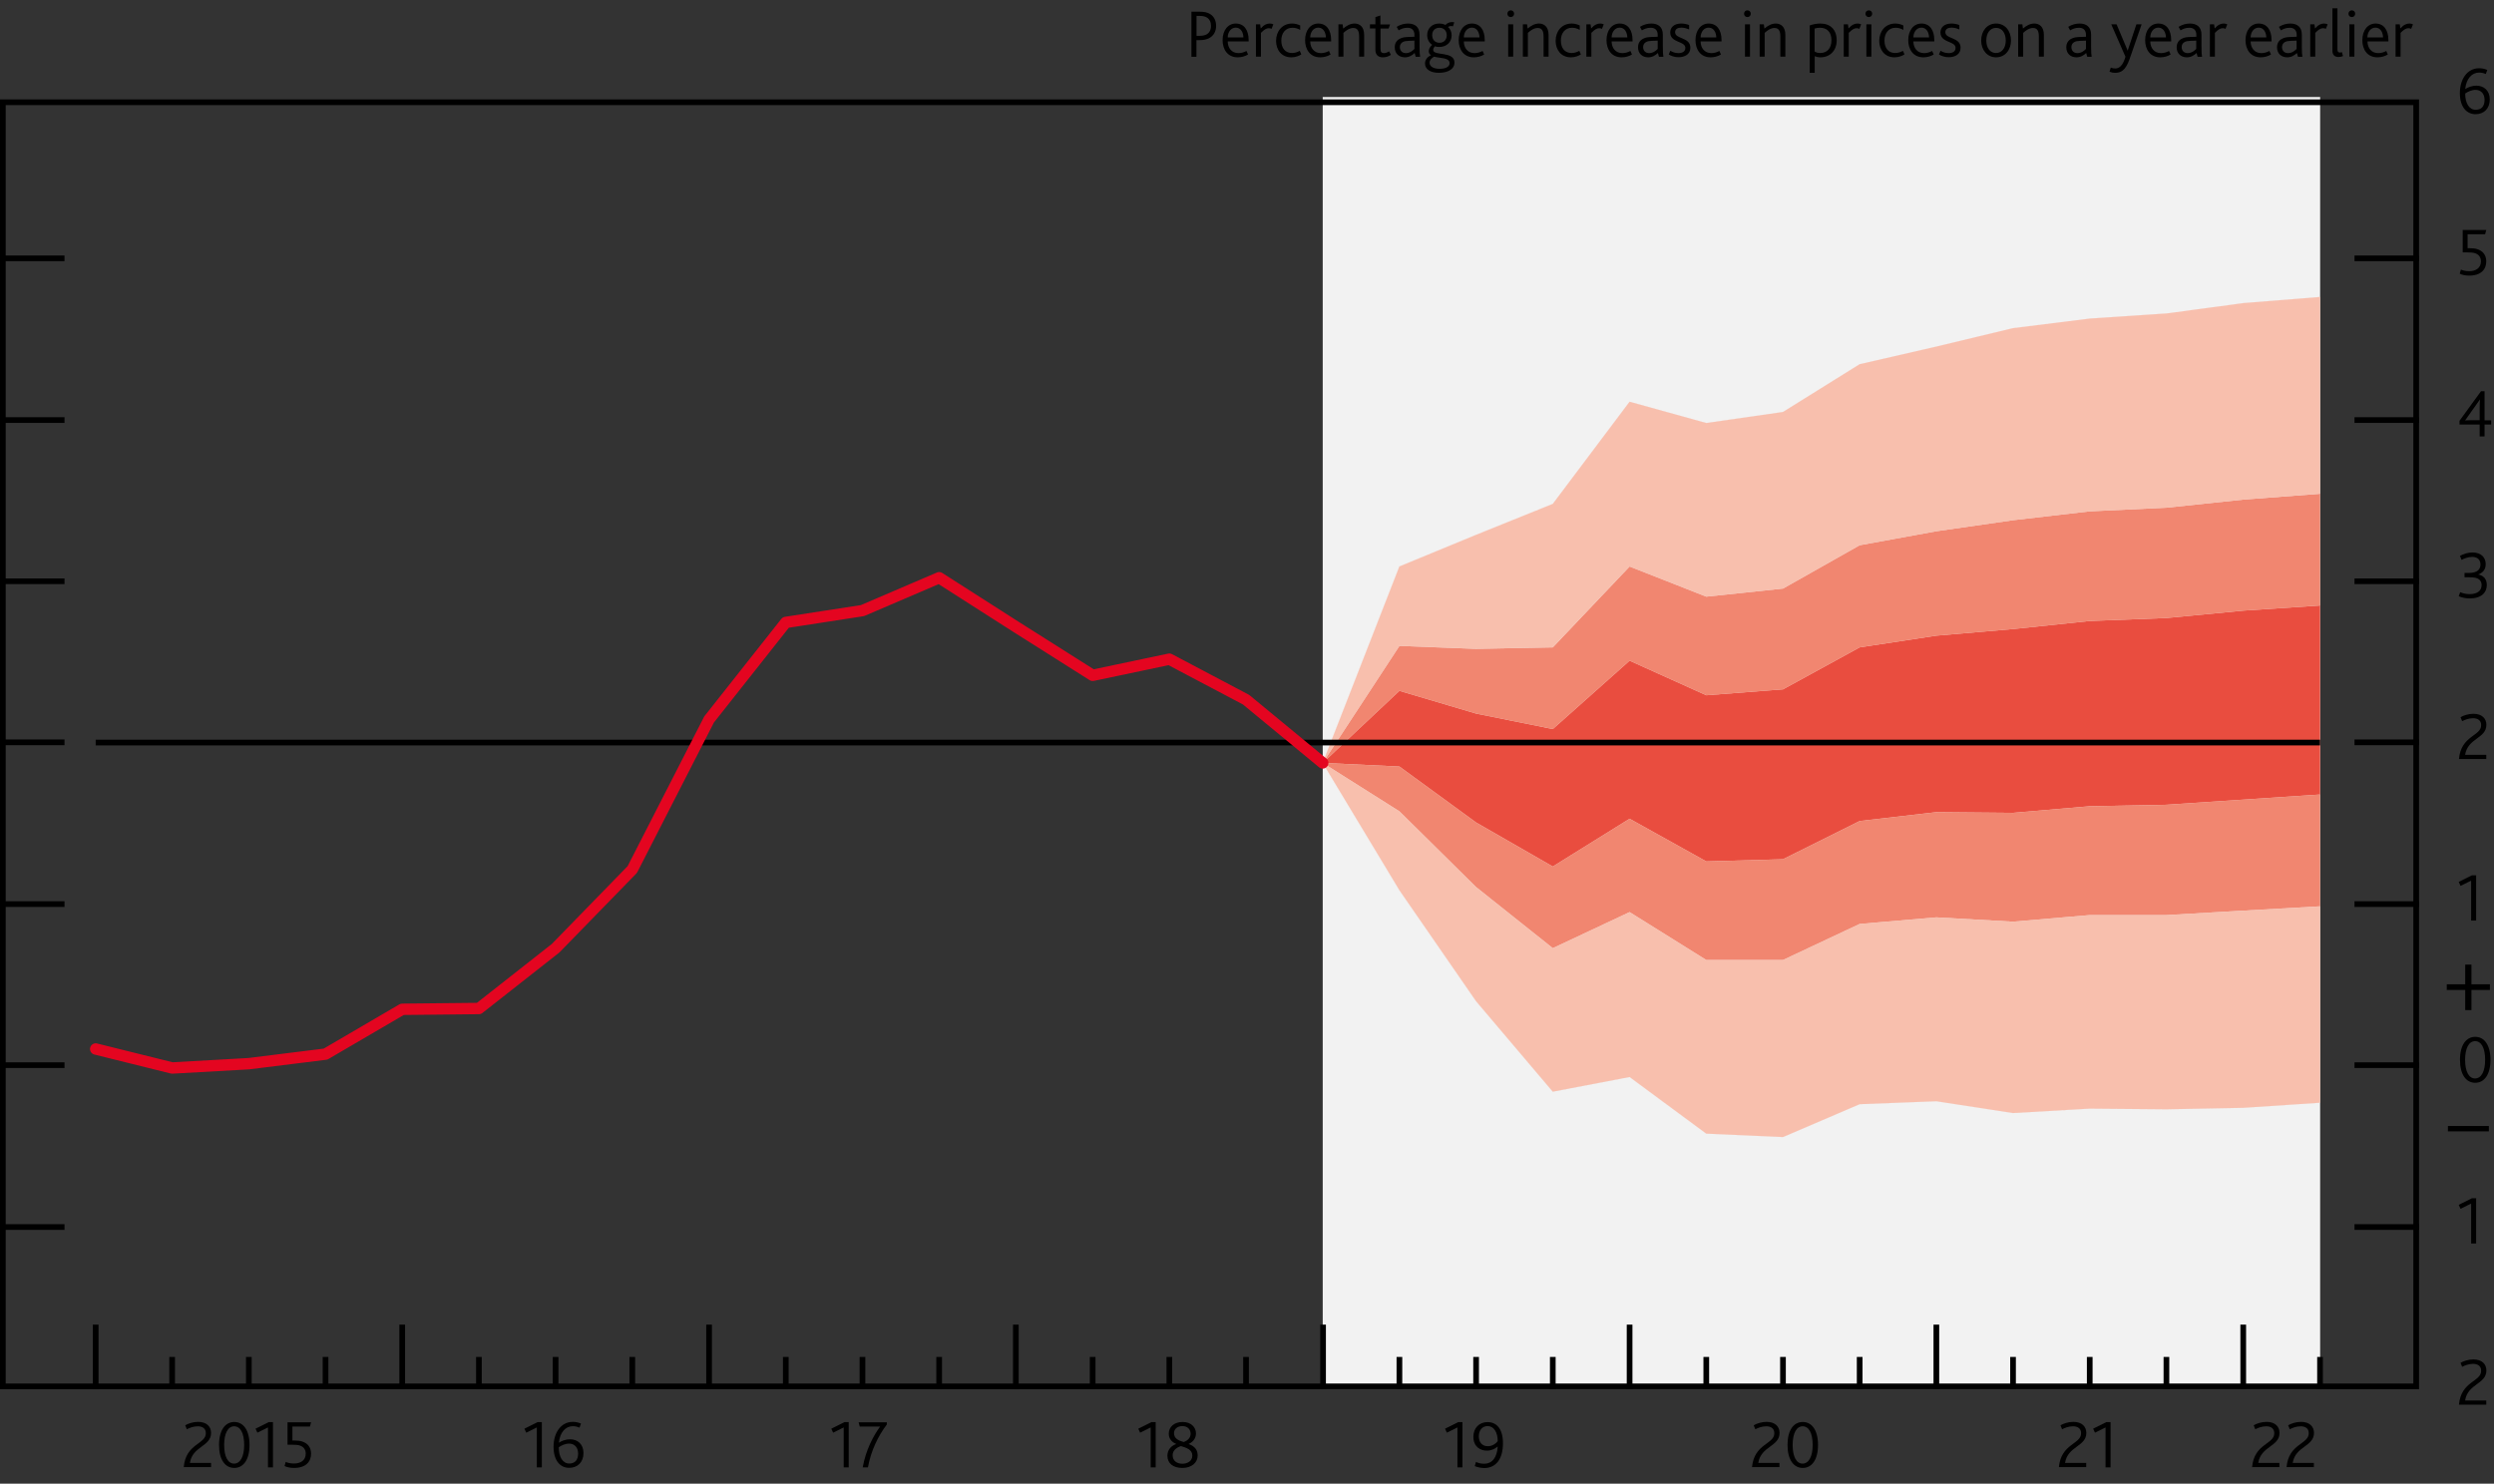 <?xml version="1.0" encoding="utf-8"?>
<!-- Generator: Adobe Illustrator 22.1.0, SVG Export Plug-In . SVG Version: 6.00 Build 0)  -->
<svg version="1.1" xmlns="http://www.w3.org/2000/svg" xmlns:xlink="http://www.w3.org/1999/xlink" x="0px" y="0px"
	 viewBox="0 0 219.19 130.43" style="enable-background:new 0 0 219.19 130.43;" xml:space="preserve">
<rect x="0" y="0" width="219.19" height="130.43" fill="#333333" stroke="none"/>
<style type="text/css">
	.st0{display:none;}
	.st1{display:inline;fill-rule:evenodd;clip-rule:evenodd;fill:#F8BFAD;stroke:#F8BFAD;stroke-width:0.01;}
	.st2{display:inline;fill-rule:evenodd;clip-rule:evenodd;fill:#F18670;stroke:#F18670;stroke-width:0.01;}
	.st3{display:inline;fill-rule:evenodd;clip-rule:evenodd;fill:#E94D3F;stroke:#E94D3F;stroke-width:0.01;}
	
		.st4{display:inline;fill-rule:evenodd;clip-rule:evenodd;fill:#FBD9CD;stroke:#FBD9CD;stroke-width:0.01;stroke-linecap:square;stroke-miterlimit:10;}
	
		.st5{display:inline;fill-rule:evenodd;clip-rule:evenodd;fill:#F9C5B4;stroke:#F9C5B4;stroke-width:0.01;stroke-linecap:square;stroke-miterlimit:10;}
	
		.st6{display:inline;fill-rule:evenodd;clip-rule:evenodd;fill:#F8BBA8;stroke:#F8BBA8;stroke-width:0.01;stroke-linecap:square;stroke-miterlimit:10;}
	
		.st7{display:inline;fill-rule:evenodd;clip-rule:evenodd;fill:#F6B09B;stroke:#F6B09B;stroke-width:0.01;stroke-linecap:square;stroke-miterlimit:10;}
	
		.st8{display:inline;fill-rule:evenodd;clip-rule:evenodd;fill:#F39A82;stroke:#F39A82;stroke-width:0.01;stroke-linecap:square;stroke-miterlimit:10;}
	
		.st9{display:inline;fill-rule:evenodd;clip-rule:evenodd;fill:#F0836B;stroke:#F0836B;stroke-width:0.01;stroke-linecap:square;stroke-miterlimit:10;}
	
		.st10{display:inline;fill-rule:evenodd;clip-rule:evenodd;fill:#ED6A55;stroke:#ED6A55;stroke-width:0.01;stroke-linecap:square;stroke-miterlimit:10;}
	
		.st11{display:inline;fill-rule:evenodd;clip-rule:evenodd;fill:#EB5D4B;stroke:#EB5D4B;stroke-width:0.01;stroke-linecap:square;stroke-miterlimit:10;}
	
		.st12{display:inline;fill-rule:evenodd;clip-rule:evenodd;fill:#E94D3F;stroke:#E94D3F;stroke-width:0.01;stroke-linecap:square;stroke-miterlimit:10;}
	.st13{display:inline;fill:none;stroke:#E40520;stroke-linecap:round;stroke-linejoin:round;stroke-miterlimit:10;}
	.st14{display:inline;fill-rule:evenodd;clip-rule:evenodd;fill:#ACCEBD;stroke:#ACCEBD;stroke-width:0.01;}
	.st15{display:inline;fill-rule:evenodd;clip-rule:evenodd;fill:#77B39C;stroke:#77B39C;stroke-width:0.01;}
	.st16{display:inline;fill-rule:evenodd;clip-rule:evenodd;fill:#008D68;stroke:#008D68;stroke-width:0.01;}
	.st17{display:inline;fill-rule:evenodd;clip-rule:evenodd;fill:#CEE1D8;stroke:#CEE1D8;stroke-width:0.01;}
	.st18{display:inline;fill-rule:evenodd;clip-rule:evenodd;fill:#B5D3C4;stroke:#B5D3C4;stroke-width:0.01;}
	.st19{display:inline;fill-rule:evenodd;clip-rule:evenodd;fill:#A7CBBA;stroke:#A7CBBA;stroke-width:0.01;}
	.st20{display:inline;fill-rule:evenodd;clip-rule:evenodd;fill:#9AC4B0;stroke:#9AC4B0;stroke-width:0.01;}
	.st21{display:inline;fill-rule:evenodd;clip-rule:evenodd;fill:#7EB69D;stroke:#7EB69D;stroke-width:0.01;}
	.st22{display:inline;fill-rule:evenodd;clip-rule:evenodd;fill:#5FA88C;stroke:#5FA88C;stroke-width:0.01;}
	.st23{display:inline;fill-rule:evenodd;clip-rule:evenodd;fill:#399B7B;stroke:#399B7B;stroke-width:0.01;}
	.st24{display:inline;fill-rule:evenodd;clip-rule:evenodd;fill:#209472;stroke:#209472;stroke-width:0.01;}
	.st25{display:inline;}
	.st26{fill-rule:evenodd;clip-rule:evenodd;fill:#00538A;stroke:#00538A;stroke-width:0.01;stroke-miterlimit:10;}
	.st27{fill-rule:evenodd;clip-rule:evenodd;fill:#6688B3;stroke:#6688B3;stroke-width:0.01;stroke-miterlimit:10;}
	.st28{fill-rule:evenodd;clip-rule:evenodd;fill:#AAB9D5;stroke:#AAB9D5;stroke-width:0.01;stroke-miterlimit:10;}
	.st29{fill:#6199CB;}
	.st30{fill:#D9CEC1;}
	.st31{fill:#587E9C;}
	.st32{display:inline;fill:#00538A;}
	.st33{display:inline;fill:#B50E7D;}
	.st34{display:inline;fill:#F9B000;}
	.st35{display:inline;fill:#7AB929;}
	.st36{display:inline;fill:none;stroke:#000000;}
	.st37{display:inline;fill:#67B9E8;}
	.st38{display:inline;fill:#8894CA;}
	.st39{display:inline;fill:#F18500;}
	.st40{display:inline;fill:#D32E3F;}
	.st41{display:inline;fill:#AA0B3C;}
	.st42{display:inline;fill:#B39F87;}
	.st43{display:inline;fill:#D182AB;}
	.st44{display:inline;fill:#6199CB;}
	.st45{display:inline;fill:#D9CEC1;}
	.st46{display:inline;fill:none;stroke:#000000;stroke-width:0.5;}
	.st47{fill:none;stroke:#000000;stroke-width:0.5;stroke-linecap:square;stroke-miterlimit:10;}
	.st48{fill:none;stroke:#000000;stroke-width:0.5;}
	.st49{display:inline;fill:none;stroke:#000000;stroke-width:0.5;stroke-miterlimit:10;}
	.st50{display:inline;fill:none;stroke:#000000;stroke-width:0.5;stroke-linecap:square;stroke-miterlimit:10;}
	.st51{fill:#F2F2F2;}
	.st52{fill-rule:evenodd;clip-rule:evenodd;fill:#E94D3F;stroke:#E94D3F;stroke-width:0.01;}
	.st53{fill-rule:evenodd;clip-rule:evenodd;fill:#F18670;stroke:#F18670;stroke-width:0.01;}
	.st54{fill-rule:evenodd;clip-rule:evenodd;fill:#F8BFAD;stroke:#F8BFAD;stroke-width:0.01;}
	.st55{fill:none;stroke:#000000;stroke-width:0.5;stroke-linejoin:round;stroke-miterlimit:10;}
	.st56{fill:none;stroke:#000000;stroke-width:0.5;stroke-miterlimit:10;}
	.st57{fill:none;stroke:#E40520;stroke-linecap:round;stroke-linejoin:round;stroke-miterlimit:10;}
</style>
<g id="Fan_chart_colours" class="st0">
	<polyline class="st1" points="227.27,13.56 231.7,32.25 236.14,36.12 240.57,39.56 245.01,42.31 249.44,41.65 253.88,43.74 
		258.31,45.14 262.74,46.83 267.18,48.14 271.61,48.63 276.05,49.17 280.48,49.71 284.92,50.04 284.92,58.04 280.48,57.71 
		276.05,57.08 271.61,56.48 267.18,55.93 262.74,54.33 258.31,52.5 253.88,50.95 249.44,48.71 245.01,49.01 240.57,45.39 
		236.14,40.75 231.7,35.46 227.27,13.56 	"/>
	<polyline class="st1" points="227.27,13.56 231.7,30.08 236.14,32.99 240.57,35.62 245.01,37.79 249.44,36.89 253.88,38.88 
		258.31,40.18 262.74,41.77 267.18,42.88 271.61,43.34 276.05,43.84 280.48,44.32 284.92,44.64 284.92,50.04 280.48,49.71 
		276.05,49.17 271.61,48.63 267.18,48.14 262.74,46.83 258.31,45.14 253.88,43.74 249.44,41.65 245.01,42.31 240.57,39.56 
		236.14,36.12 231.7,32.25 227.27,13.56 	"/>
	<polyline class="st1" points="227.27,13.56 231.7,28.35 236.14,30.51 240.57,32.5 245.01,34.19 249.44,33.11 253.88,35.02 
		258.31,36.24 262.74,37.75 267.18,38.7 271.61,39.14 276.05,39.6 280.48,40.04 284.92,40.35 284.92,44.64 280.48,44.32 
		276.05,43.84 271.61,43.34 267.18,42.88 262.74,41.77 258.31,40.18 253.88,38.88 249.44,36.89 245.01,37.79 240.57,35.62 
		236.14,32.99 231.7,30.08 227.27,13.56 	"/>
	<polyline class="st2" points="227.27,13.56 231.7,26.87 236.14,28.37 240.57,29.81 245.01,31.11 249.44,29.86 253.88,31.71 
		258.31,32.86 262.74,34.3 267.18,35.11 271.61,35.53 276.05,35.96 280.48,36.36 284.92,36.67 284.92,40.35 280.48,40.04 
		276.05,39.6 271.61,39.13 267.18,38.7 262.74,37.75 258.31,36.24 253.88,35.02 249.44,33.11 245.01,34.19 240.57,32.5 
		236.14,30.51 231.7,28.35 227.27,13.56 	"/>
	<polyline class="st2" points="227.27,13.56 231.7,25.55 236.14,26.46 240.57,27.4 245.01,28.34 249.44,26.95 253.88,28.73 
		258.31,29.82 262.74,31.2 267.18,31.89 271.61,32.29 276.05,32.69 280.48,33.06 284.92,33.37 284.92,36.67 280.48,36.36 
		276.05,35.96 271.61,35.53 267.18,35.11 262.74,34.3 258.31,32.86 253.88,31.71 249.44,29.86 245.01,31.11 240.57,29.81 
		236.14,28.37 231.7,26.87 227.27,13.56 	"/>
	<polyline class="st2" points="227.27,13.56 231.7,24.32 236.14,24.69 240.57,25.17 245.01,25.77 249.44,24.25 253.88,25.97 
		258.31,27.01 262.74,28.33 267.18,28.91 271.61,29.28 276.05,29.67 280.48,30 284.92,30.3 284.92,33.37 280.48,33.06 276.05,32.69 
		271.61,32.29 267.18,31.89 262.74,31.2 258.31,29.82 253.88,28.73 249.44,26.95 245.01,28.34 240.57,27.4 236.14,26.46 
		231.7,25.55 227.27,13.56 	"/>
	<polyline class="st3" points="227.27,13.56 231.7,23.15 236.14,23 240.57,23.05 245.01,23.33 249.44,21.68 253.88,23.36 
		258.31,24.34 262.74,25.61 267.18,26.08 271.61,26.43 276.05,26.79 280.48,27.09 284.92,27.39 284.92,30.3 280.48,30 276.05,29.67 
		271.61,29.28 267.18,28.91 262.74,28.33 258.31,27.01 253.88,25.97 249.44,24.25 245.01,25.77 240.57,25.17 236.14,24.69 
		231.7,24.32 227.27,13.56 	"/>
	<polyline class="st3" points="227.27,13.56 231.7,22.02 236.14,21.37 240.57,21 245.01,20.98 249.44,19.2 253.88,20.83 
		258.31,21.75 262.74,22.97 267.18,23.34 271.61,23.68 276.05,24.02 280.48,24.28 284.92,24.58 284.92,27.39 280.48,27.09 
		276.05,26.79 271.61,26.43 267.18,26.08 262.74,25.61 258.31,24.34 253.88,23.36 249.44,21.68 245.01,23.33 240.57,23.05 
		236.14,23 231.7,23.15 227.27,13.56 	"/>
	<polyline class="st3" points="227.27,13.56 231.7,19.8 236.14,18.17 240.57,16.96 245.01,16.34 249.44,14.32 253.88,15.84 
		258.31,16.67 262.74,17.78 267.18,17.95 271.61,18.25 276.05,18.55 280.48,18.76 284.92,19.04 284.92,24.58 280.48,24.28 
		276.05,24.02 271.61,23.68 267.18,23.34 262.74,22.97 258.31,21.75 253.88,20.83 249.44,19.2 245.01,20.98 240.57,21 236.14,21.37 
		231.7,22.02 227.27,13.56 	"/>
	<polyline class="st3" points="227.27,13.56 231.7,18.67 236.14,16.54 240.57,14.91 245.01,13.99 249.44,11.84 253.88,13.31 
		258.31,14.08 262.74,15.15 267.18,15.21 271.61,15.49 276.05,15.77 280.48,15.95 284.92,16.23 284.92,19.04 280.48,18.76 
		276.05,18.55 271.61,18.25 267.18,17.95 262.74,17.78 258.31,16.67 253.88,15.84 249.44,14.32 245.01,16.34 240.57,16.96 
		236.14,18.17 231.7,19.8 227.27,13.56 	"/>
	<polyline class="st3" points="227.27,13.56 231.7,17.5 236.14,14.85 240.57,12.79 245.01,11.55 249.44,9.28 253.88,10.69 
		258.31,11.41 262.74,12.42 267.18,12.38 271.61,12.65 276.05,12.89 280.48,13.04 284.92,13.33 284.92,16.23 280.48,15.95 
		276.05,15.77 271.61,15.49 267.18,15.21 262.74,15.15 258.31,14.08 253.88,13.31 249.44,11.84 245.01,13.99 240.57,14.91 
		236.14,16.54 231.7,18.67 227.27,13.56 	"/>
	<polyline class="st2" points="227.27,13.56 231.7,16.27 236.14,13.08 240.57,10.56 245.01,8.98 249.44,6.58 253.88,7.93 
		258.31,8.6 262.74,9.56 267.18,9.39 271.61,9.65 276.05,9.87 280.48,9.98 284.92,10.27 284.92,13.33 280.48,13.04 276.05,12.89 
		271.61,12.65 267.18,12.38 262.74,12.42 258.31,11.41 253.88,10.69 249.44,9.28 245.01,11.55 240.57,12.79 236.14,14.85 
		231.7,17.5 227.27,13.56 	"/>
	<polyline class="st2" points="227.27,13.56 231.7,14.94 236.14,11.16 240.57,8.15 245.01,6.22 249.44,3.66 253.88,4.96 
		258.31,5.56 262.74,6.46 267.18,6.17 271.61,6.4 276.05,6.6 280.48,6.68 284.92,6.96 284.92,10.27 280.48,9.98 276.05,9.87 
		271.61,9.65 267.18,9.39 262.74,9.56 258.31,8.6 253.88,7.93 249.44,6.58 245.01,8.98 240.57,10.56 236.14,13.08 231.7,16.27 
		227.27,13.56 	"/>
	<polyline class="st2" points="227.27,13.56 231.7,13.46 236.14,9.03 240.57,5.47 245.01,3.13 249.44,0.42 253.88,1.64 258.31,2.18 
		262.74,3.01 267.18,2.59 271.61,2.8 276.05,2.96 280.48,3.01 284.92,3.28 284.92,6.96 280.48,6.68 276.05,6.6 271.61,6.4 
		267.18,6.17 262.74,6.46 258.31,5.56 253.88,4.96 249.44,3.66 245.01,6.22 240.57,8.15 236.14,11.16 231.7,14.94 227.27,13.56 	"/>
	<polyline class="st1" points="227.27,13.56 231.7,11.74 236.14,6.55 240.57,2.34 245.01,-0.46 249.44,-3.37 253.88,-2.22 
		258.31,-1.76 262.74,-1.01 267.18,-1.59 271.61,-1.41 276.05,-1.28 280.48,-1.28 284.92,-1.01 284.92,3.28 280.48,3.01 
		276.05,2.96 271.61,2.8 267.18,2.59 262.74,3.01 258.31,2.18 253.88,1.64 249.44,0.42 245.01,3.13 240.57,5.47 236.14,9.03 
		231.7,13.46 227.27,13.56 	"/>
	<polyline class="st1" points="227.27,13.56 231.7,9.57 236.14,3.42 240.57,-1.6 245.01,-4.99 249.44,-8.13 253.88,-7.08 
		258.31,-6.72 262.74,-6.08 267.18,-6.85 271.61,-6.7 276.05,-6.61 280.48,-6.67 284.92,-6.41 284.92,-1.01 280.48,-1.28 
		276.05,-1.28 271.61,-1.41 267.18,-1.59 262.74,-1.01 258.31,-1.76 253.88,-2.22 249.44,-3.37 245.01,-0.46 240.57,2.34 
		236.14,6.55 231.7,11.74 227.27,13.56 	"/>
	<polyline class="st1" points="227.27,13.56 231.7,6.36 236.14,-1.22 240.57,-7.43 245.01,-11.69 249.44,-15.19 253.88,-14.28 
		258.31,-14.07 262.74,-13.57 267.18,-14.64 271.61,-14.54 276.05,-14.52 280.48,-14.66 284.92,-14.41 284.92,-6.41 280.48,-6.67 
		276.05,-6.61 271.61,-6.7 267.18,-6.85 262.74,-6.08 258.31,-6.72 253.88,-7.08 249.44,-8.13 245.01,-4.99 240.57,-1.6 
		236.14,3.42 231.7,9.57 227.27,13.56 	"/>
	<polyline class="st4" points="225.86,89.24 230.93,110.53 236.01,115.85 241.09,121.29 246.16,126.66 251.24,127.37 256.31,130.17 
		261.39,131.48 266.46,132.31 271.54,133.37 276.61,133.52 281.69,133.73 286.77,133.96 291.84,133.97 291.84,143.09 286.77,143.06 
		281.69,142.74 276.61,142.46 271.54,142.25 266.46,140.86 261.39,139.86 256.31,138.38 251.24,135.41 246.16,134.3 241.09,127.94 
		236.01,121.13 230.93,114.19 225.86,89.24 	"/>
	<polyline class="st5" points="225.86,89.24 230.93,108.06 236.01,112.29 241.09,116.8 246.16,121.5 251.24,121.95 256.31,124.63 
		261.39,125.83 266.46,126.55 271.54,127.38 276.61,127.49 281.69,127.65 286.77,127.81 291.84,127.82 291.84,133.97 286.77,133.96 
		281.69,133.73 276.61,133.52 271.54,133.37 266.46,132.31 261.39,131.48 256.31,130.17 251.24,127.37 246.16,126.66 241.09,121.29 
		236.01,115.85 230.93,110.53 225.86,89.24 	"/>
	<polyline class="st6" points="225.86,89.24 230.93,106.09 236.01,109.46 241.09,113.24 246.16,117.41 251.24,117.64 256.31,120.23 
		261.39,121.34 266.46,121.97 271.54,122.62 276.61,122.7 281.69,122.82 286.77,122.93 291.84,122.93 291.84,127.82 286.77,127.81 
		281.69,127.65 276.61,127.49 271.54,127.38 266.46,126.55 261.39,125.83 256.31,124.63 251.24,121.95 246.16,121.5 241.09,116.8 
		236.01,112.29 230.93,108.06 225.86,89.24 	"/>
	<polyline class="st7" points="225.86,89.24 230.93,104.41 236.01,107.03 241.09,110.19 246.16,113.89 251.24,113.94 256.31,116.46 
		261.39,117.48 266.46,118.04 271.54,118.53 276.61,118.59 281.69,118.68 286.77,118.74 291.84,118.74 291.84,122.93 286.77,122.93 
		281.69,122.82 276.61,122.7 271.54,122.62 266.46,121.97 261.39,121.34 256.31,120.23 251.24,117.64 246.16,117.41 241.09,113.24 
		236.01,109.46 230.93,106.09 225.86,89.24 	"/>
	<polyline class="st8" points="225.86,89.24 230.93,102.9 236.01,104.85 241.09,107.44 246.16,110.74 251.24,110.62 256.31,113.07 
		261.39,114.02 266.46,114.51 271.54,114.87 276.61,114.9 281.69,114.96 286.77,114.97 291.84,114.97 291.84,118.74 286.77,118.74 
		281.69,118.68 276.61,118.59 271.54,118.53 266.46,118.04 261.39,117.48 256.31,116.46 251.24,113.94 246.16,113.89 241.09,110.19 
		236.01,107.03 230.93,104.41 225.86,89.24 	"/>
	<polyline class="st9" points="225.86,89.24 230.93,101.49 236.01,102.82 241.09,104.89 246.16,107.81 251.24,107.54 256.31,109.92 
		261.39,110.82 266.46,111.24 271.54,111.46 276.61,111.48 281.69,111.51 286.77,111.49 291.84,111.48 291.84,114.97 286.77,114.97 
		281.69,114.96 276.61,114.9 271.54,114.87 266.46,114.51 261.39,114.02 256.31,113.07 251.24,110.62 246.16,110.74 241.09,107.44 
		236.01,104.85 230.93,102.9 225.86,89.24 	"/>
	<polyline class="st10" points="225.86,89.24 230.93,100.16 236.01,100.91 241.09,102.48 246.16,105.04 251.24,104.62 
		256.31,106.94 261.39,107.78 266.46,108.13 271.54,108.24 276.61,108.23 281.69,108.23 286.77,108.18 291.84,108.17 291.84,111.48 
		286.77,111.49 281.69,111.51 276.61,111.48 271.54,111.46 266.46,111.24 261.39,110.82 256.31,109.92 251.24,107.54 246.16,107.81 
		241.09,104.89 236.01,102.82 230.93,101.49 225.86,89.24 	"/>
	<polyline class="st11" points="225.86,89.24 230.93,98.88 236.01,99.05 241.09,100.14 246.16,102.36 251.24,101.79 256.31,104.06 
		261.39,104.83 266.46,105.13 271.54,105.12 276.61,105.09 281.69,105.07 286.77,104.98 291.84,104.96 291.84,108.17 286.77,108.18 
		281.69,108.23 276.61,108.23 271.54,108.24 266.46,108.13 261.39,107.78 256.31,106.94 251.24,104.62 246.16,105.04 241.09,102.48 
		236.01,100.91 230.93,100.16 225.86,89.24 	"/>
	<polyline class="st12" points="225.86,89.24 230.93,96.34 236.01,95.4 241.09,95.54 246.16,97.07 251.24,96.23 256.31,98.38 
		261.39,99.04 266.46,99.22 271.54,98.97 276.61,98.91 281.69,98.84 286.77,98.68 291.84,98.66 291.84,104.96 286.77,104.98 
		281.69,105.07 276.61,105.09 271.54,105.12 266.46,105.13 261.39,104.83 256.31,104.06 251.24,101.79 246.16,102.36 241.09,100.14 
		236.01,99.05 230.93,98.88 225.86,89.24 	"/>
	<polyline class="st11" points="225.86,89.24 230.93,95.06 236.01,93.54 241.09,93.21 246.16,94.39 251.24,93.41 256.31,95.49 
		261.39,96.09 266.46,96.22 271.54,95.85 276.61,95.77 281.69,95.67 286.77,95.48 291.84,95.45 291.84,98.66 286.77,98.68 
		281.69,98.84 276.61,98.91 271.54,98.97 266.46,99.22 261.39,99.04 256.31,98.38 251.24,96.23 246.16,97.07 241.09,95.54 
		236.01,95.4 230.93,96.34 225.86,89.24 	"/>
	<polyline class="st10" points="225.86,89.24 230.93,93.73 236.01,91.62 241.09,90.79 246.16,91.62 251.24,90.49 256.31,92.51 
		261.39,93.05 266.46,93.11 271.54,92.63 276.61,92.52 281.69,92.4 286.77,92.18 291.84,92.14 291.84,95.45 286.77,95.48 
		281.69,95.67 276.61,95.77 271.54,95.85 266.46,96.22 261.39,96.09 256.31,95.49 251.24,93.41 246.16,94.39 241.09,93.21 
		236.01,93.54 230.93,95.06 225.86,89.24 	"/>
	<polyline class="st9" points="225.86,89.24 230.93,92.32 236.01,89.6 241.09,88.25 246.16,88.69 251.24,87.41 256.31,89.37 
		261.39,89.85 266.46,89.84 271.54,89.23 276.61,89.1 281.69,88.95 286.77,88.69 291.84,88.65 291.84,92.14 286.77,92.18 
		281.69,92.4 276.61,92.52 271.54,92.63 266.46,93.11 261.39,93.05 256.31,92.51 251.24,90.49 246.16,91.62 241.09,90.79 
		236.01,91.62 230.93,93.73 225.86,89.24 	"/>
	<polyline class="st8" points="225.86,89.24 230.93,90.81 236.01,87.42 241.09,85.5 246.16,85.54 251.24,84.09 256.31,85.98 
		261.39,86.38 266.46,86.31 271.54,85.56 276.61,85.41 281.69,85.22 286.77,84.93 291.84,84.89 291.84,88.65 286.77,88.69 
		281.69,88.95 276.61,89.1 271.54,89.23 266.46,89.84 261.39,89.85 256.31,89.37 251.24,87.41 246.16,88.69 241.09,88.25 
		236.01,89.6 230.93,92.32 225.86,89.24 	"/>
	<polyline class="st7" points="225.86,89.24 230.93,89.13 236.01,84.99 241.09,82.45 246.16,82.02 251.24,80.39 256.31,82.21 
		261.39,82.53 266.46,82.38 271.54,81.48 276.61,81.3 281.69,81.08 286.77,80.74 291.84,80.69 291.84,84.89 286.77,84.93 
		281.69,85.22 276.61,85.41 271.54,85.56 266.46,86.31 261.39,86.38 256.31,85.98 251.24,84.09 246.16,85.54 241.09,85.5 
		236.01,87.42 230.93,90.81 225.86,89.24 	"/>
	<polyline class="st6" points="225.86,89.24 230.93,87.16 236.01,82.16 241.09,78.88 246.16,77.93 251.24,76.08 256.31,77.8 
		261.39,78.04 266.46,77.8 271.54,76.71 276.61,76.51 281.69,76.25 286.77,75.86 291.84,75.8 291.84,80.69 286.77,80.74 
		281.69,81.08 276.61,81.3 271.54,81.48 266.46,82.38 261.39,82.53 256.31,82.21 251.24,80.39 246.16,82.02 241.09,82.45 
		236.01,84.99 230.93,89.13 225.86,89.24 	"/>
	<polyline class="st5" points="225.86,89.24 230.93,84.69 236.01,78.59 241.09,74.4 246.16,72.77 251.24,70.66 256.31,72.27 
		261.39,72.39 266.46,72.03 271.54,70.72 276.61,70.48 281.69,70.17 286.77,69.71 291.84,69.65 291.84,75.8 286.77,75.86 
		281.69,76.25 276.61,76.51 271.54,76.71 266.46,77.8 261.39,78.04 256.31,77.8 251.24,76.08 246.16,77.93 241.09,78.88 
		236.01,82.16 230.93,87.16 225.86,89.24 	"/>
	<polyline class="st4" points="225.86,89.24 230.93,81.03 236.01,73.31 241.09,67.75 246.16,65.14 251.24,62.61 256.31,64.06 
		261.39,64.01 266.46,63.49 271.54,61.84 276.61,61.54 281.69,61.16 286.77,60.61 291.84,60.53 291.84,69.65 286.77,69.71 
		281.69,70.17 276.61,70.48 271.54,70.72 266.46,72.03 261.39,72.39 256.31,72.27 251.24,70.66 246.16,72.77 241.09,74.4 
		236.01,78.59 230.93,84.69 225.86,89.24 	"/>
	<path class="st13" d="M225.85,89.23"/>
	<polyline class="st14" points="299.26,29.25 304.86,20.7 310.46,15.85 316.07,15 321.67,16.22 327.27,18.72 332.87,21.63 
		338.48,23.21 344.08,24.33 349.68,25.04 355.29,25.81 360.89,26.21 366.49,26 372.09,25.27 372.09,31.25 366.49,31.87 
		360.89,31.97 355.29,31.46 349.68,30.57 344.08,29.72 338.48,28.43 332.87,26.71 327.27,23.65 321.67,20.97 316.07,19.58 
		310.46,20.27 304.86,24.95 299.26,33.34 	"/>
	<polyline class="st14" points="299.26,26.49 304.86,17.83 310.46,12.87 316.07,11.91 321.67,13.02 327.27,15.4 332.87,18.21 
		338.48,19.68 344.08,20.7 349.68,21.29 355.29,22 360.89,22.32 366.49,22.03 372.09,21.23 372.09,25.27 366.49,26 360.89,26.21 
		355.29,25.81 349.68,25.04 344.08,24.33 338.48,23.21 332.87,21.63 327.27,18.72 321.67,16.22 316.07,15 310.46,15.85 304.86,20.7 
		299.26,29.25 	"/>
	<polyline class="st14" points="299.26,24.3 304.86,15.56 310.46,10.51 316.07,9.46 321.67,10.47 327.27,12.77 332.87,15.49 
		338.48,16.88 344.08,17.82 349.68,18.33 355.29,18.97 360.89,19.23 366.49,18.88 372.09,18.02 372.09,21.23 366.49,22.03 
		360.89,22.32 355.29,22 349.68,21.29 344.08,20.7 338.48,19.68 332.87,18.21 327.27,15.4 321.67,13.02 316.07,11.91 310.46,12.87 
		304.86,17.83 299.26,26.49 	"/>
	<polyline class="st15" points="299.26,22.42 304.86,13.6 310.46,8.47 316.07,7.34 321.67,8.29 327.27,10.51 332.87,13.16 
		338.48,14.48 344.08,15.35 349.68,15.78 355.29,16.37 360.89,16.58 366.49,16.18 372.09,15.26 372.09,18.02 366.49,18.88 
		360.89,19.23 355.29,18.97 349.68,18.33 344.08,17.82 338.48,16.88 332.87,15.49 327.27,12.77 321.67,10.47 316.07,9.46 
		310.46,10.51 304.86,15.56 299.26,24.3 	"/>
	<polyline class="st15" points="299.26,20.73 304.86,11.84 310.46,6.65 316.07,5.45 321.67,6.33 327.27,8.47 332.87,11.06 
		338.48,12.32 344.08,13.12 349.68,13.5 355.29,14.04 360.89,14.2 366.49,13.75 372.09,12.79 372.09,15.26 366.49,16.18 
		360.89,16.58 355.29,16.37 349.68,15.78 344.08,15.35 338.48,14.48 332.87,13.16 327.27,10.51 321.67,8.29 316.07,7.34 
		310.46,8.47 304.86,13.6 299.26,22.42 	"/>
	<polyline class="st15" points="299.26,19.17 304.86,10.21 310.46,4.96 316.07,3.7 321.67,4.5 327.27,6.59 332.87,9.12 
		338.48,10.32 344.08,11.06 349.68,11.38 355.29,11.88 360.89,12 366.49,11.51 372.09,10.5 372.09,12.79 366.49,13.75 360.89,14.2 
		355.29,14.04 349.68,13.5 344.08,13.12 338.48,12.32 332.87,11.06 327.27,8.47 321.67,6.33 316.07,5.45 310.46,6.65 304.86,11.84 
		299.26,20.73 	"/>
	<polyline class="st16" points="299.26,17.68 304.86,8.67 310.46,3.35 316.07,2.04 321.67,2.78 327.27,4.8 332.87,7.28 338.48,8.42 
		344.08,9.11 349.68,9.37 355.29,9.82 360.89,9.9 366.49,9.37 372.09,8.32 372.09,10.5 366.49,11.51 360.89,12 355.29,11.88 
		349.68,11.38 344.08,11.06 338.48,10.32 332.87,9.12 327.27,6.59 321.67,4.5 316.07,3.7 310.46,4.96 304.86,10.21 299.26,19.17 	
		"/>
	<polyline class="st16" points="299.26,16.25 304.86,7.18 310.46,1.8 316.07,0.42 321.67,1.11 327.27,3.07 332.87,5.5 338.48,6.58 
		344.08,7.22 349.68,7.42 355.29,7.84 360.89,7.88 366.49,7.31 372.09,6.22 372.09,8.32 366.49,9.37 360.89,9.9 355.29,9.82 
		349.68,9.37 344.08,9.11 338.48,8.42 332.87,7.28 327.27,4.8 321.67,2.78 316.07,2.04 310.46,3.35 304.86,8.67 299.26,17.68 	"/>
	<polyline class="st16" points="299.26,13.41 304.86,4.27 310.46,-1.19 316.07,-2.64 321.67,-2.03 327.27,-0.15 332.87,2.22 
		338.48,3.24 344.08,3.82 349.68,3.95 355.29,4.29 360.89,4.25 366.49,3.61 372.09,2.44 372.09,6.22 366.49,7.31 360.89,7.88 
		355.29,7.84 349.68,7.42 344.08,7.22 338.48,6.58 332.87,5.5 327.27,3.07 321.67,1.11 316.07,0.42 310.46,1.8 304.86,7.18 
		299.26,16.25 	"/>
	<polyline class="st16" points="299.26,11.97 304.86,2.81 310.46,-2.66 316.07,-4.14 321.67,-3.56 327.27,-1.69 332.87,0.66 
		338.48,1.68 344.08,2.24 349.68,2.37 355.29,2.67 360.89,2.6 366.49,1.91 372.09,0.7 372.09,2.44 366.49,3.61 360.89,4.25 
		355.29,4.29 349.68,3.95 344.08,3.82 338.48,3.24 332.87,2.22 327.27,-0.15 321.67,-2.03 316.07,-2.64 310.46,-1.19 304.86,4.27 
		299.26,13.41 	"/>
	<polyline class="st16" points="299.26,10.49 304.86,1.31 310.46,-4.19 316.07,-5.69 321.67,-5.13 327.27,-3.29 332.87,-0.94 
		338.48,0.07 344.08,0.62 349.68,0.73 355.29,1 360.89,0.88 366.49,0.15 372.09,-1.1 372.09,0.7 366.49,1.91 360.89,2.6 
		355.29,2.67 349.68,2.37 344.08,2.24 338.48,1.68 332.87,0.66 327.27,-1.69 321.67,-3.56 316.07,-4.14 310.46,-2.66 304.86,2.81 
		299.26,11.97 	"/>
	<polyline class="st15" points="299.26,8.93 304.86,-0.28 310.46,-5.8 316.07,-7.33 321.67,-6.78 327.27,-4.98 332.87,-2.63 
		338.48,-1.64 344.08,-1.09 349.68,-0.98 355.29,-0.77 360.89,-0.93 366.49,-1.7 372.09,-2.99 372.09,-1.1 366.49,0.15 360.89,0.88 
		355.29,1 349.68,0.73 344.08,0.62 338.48,0.07 332.87,-0.94 327.27,-3.29 321.67,-5.13 316.07,-5.69 310.46,-4.19 304.86,1.31 
		299.26,10.49 	"/>
	<polyline class="st15" points="299.26,7.24 304.86,-1.99 310.46,-7.54 316.07,-9.09 321.67,-8.58 327.27,-6.79 332.87,-4.46 
		338.48,-3.47 344.08,-2.93 349.68,-2.84 355.29,-2.67 360.89,-2.88 366.49,-3.7 372.09,-5.03 372.09,-2.99 366.49,-1.7 
		360.89,-0.93 355.29,-0.77 349.68,-0.98 344.08,-1.09 338.48,-1.64 332.87,-2.63 327.27,-4.98 321.67,-6.78 316.07,-7.33 
		310.46,-5.8 304.86,-0.28 299.26,8.93 	"/>
	<polyline class="st15" points="299.26,5.36 304.86,-3.9 310.46,-9.48 316.07,-11.06 321.67,-10.57 327.27,-8.82 332.87,-6.49 
		338.48,-5.51 344.08,-4.99 349.68,-4.91 355.29,-4.79 360.89,-5.05 366.49,-5.92 372.09,-7.31 372.09,-5.03 366.49,-3.7 
		360.89,-2.88 355.29,-2.67 349.68,-2.84 344.08,-2.93 338.48,-3.47 332.87,-4.46 327.27,-6.79 321.67,-8.58 316.07,-9.09 
		310.46,-7.54 304.86,-1.99 299.26,7.24 	"/>
	<polyline class="st14" points="299.26,3.16 304.86,-6.12 310.46,-11.73 316.07,-13.34 321.67,-12.89 327.27,-11.17 332.87,-8.86 
		338.48,-7.9 344.08,-7.38 349.68,-7.32 355.29,-7.26 360.89,-7.58 366.49,-8.5 372.09,-9.96 372.09,-7.31 366.49,-5.92 
		360.89,-5.05 355.29,-4.79 349.68,-4.91 344.08,-4.99 338.48,-5.51 332.87,-6.49 327.27,-8.82 321.67,-10.57 316.07,-11.06 
		310.46,-9.48 304.86,-3.9 299.26,5.36 	"/>
	<polyline class="st14" points="299.26,0.41 304.86,-8.93 310.46,-14.57 316.07,-16.22 321.67,-15.82 327.27,-14.14 332.87,-11.84 
		338.48,-10.9 344.08,-10.39 349.68,-10.35 355.29,-10.37 360.89,-10.76 366.49,-11.76 372.09,-13.29 372.09,-9.96 366.49,-8.5 
		360.89,-7.58 355.29,-7.26 349.68,-7.32 344.08,-7.38 338.48,-7.9 332.87,-8.86 327.27,-11.17 321.67,-12.89 316.07,-13.34 
		310.46,-11.73 304.86,-6.12 299.26,3.16 	"/>
	<polyline class="st14" points="299.26,-3.68 304.86,-13.07 310.46,-18.78 316.07,-20.49 321.67,-20.15 327.27,-18.54 
		332.87,-16.26 338.48,-15.33 344.08,-14.87 349.68,-14.85 355.29,-14.97 360.89,-15.48 366.49,-16.6 372.09,-18.23 372.09,-13.29 
		366.49,-11.76 360.89,-10.76 355.29,-10.37 349.68,-10.35 344.08,-10.39 338.48,-10.9 332.87,-11.84 327.27,-14.14 321.67,-15.82 
		316.07,-16.22 310.46,-14.57 304.86,-8.93 299.26,0.41 	"/>
	<polyline class="st17" points="313.37,129.43 319.86,128.27 326.36,125.25 332.85,122.72 339.35,120.12 345.85,119.32 
		352.34,115.89 358.84,113.76 365.34,110.09 371.83,108.16 371.83,116.17 365.34,117.45 358.84,120.76 352.34,122.87 345.85,126.19 
		339.35,126.61 332.85,129.46 326.36,131.16 319.86,134.72 313.37,134.83 	"/>
	<polyline class="st18" points="313.37,125.67 319.86,124.12 326.36,121.15 332.85,118.68 339.35,115.9 345.85,114.44 
		352.34,111.05 358.84,108.53 365.34,104.76 371.83,102.7 371.83,108.16 365.34,110.09 358.84,113.76 352.34,115.89 345.85,119.32 
		339.35,120.12 332.85,122.72 326.36,125.25 319.86,128.27 313.37,129.43 	"/>
	<polyline class="st19" points="313.37,122.6 319.86,120.84 326.36,117.99 332.85,115.33 339.35,112.34 345.85,110.39 
		352.34,107.35 358.84,104.54 365.34,100.82 371.83,98.21 371.83,102.7 365.34,104.76 358.84,108.53 352.34,111.05 345.85,114.44 
		339.35,115.9 332.85,118.68 326.36,121.15 319.86,124.12 313.37,125.67 	"/>
	<polyline class="st20" points="313.37,119.87 319.86,117.88 326.36,115.11 332.85,112.48 339.35,109.39 345.85,107.2 
		352.34,104.19 358.84,101.26 365.34,97.23 371.83,94.43 371.83,98.21 365.34,100.82 358.84,104.54 352.34,107.35 345.85,110.39 
		339.35,112.34 332.85,115.33 326.36,117.99 319.86,120.84 313.37,122.6 	"/>
	<polyline class="st21" points="313.37,117.61 319.86,115.28 326.36,112.58 332.85,109.89 339.35,106.73 345.85,104.22 
		352.34,101.25 358.84,98.21 365.34,94.05 371.83,91.01 371.83,94.43 365.34,97.23 358.84,101.26 352.34,104.19 345.85,107.2 
		339.35,109.39 332.85,112.48 326.36,115.11 319.86,117.88 313.37,119.87 	"/>
	<polyline class="st22" points="313.37,115.42 319.86,112.96 326.36,110.11 332.85,107.38 339.35,104.16 345.85,101.35 
		352.34,98.54 358.84,95.39 365.34,91.17 371.83,87.89 371.83,91.01 365.34,94.05 358.84,98.21 352.34,101.25 345.85,104.22 
		339.35,106.73 332.85,109.89 326.36,112.58 319.86,115.28 313.37,117.61 	"/>
	<polyline class="st23" points="313.37,113.48 319.86,110.63 326.36,107.92 332.85,105.11 339.35,101.68 345.85,98.78 352.34,95.8 
		358.84,92.81 365.34,88.49 371.83,84.8 371.83,87.89 365.34,91.17 358.84,95.39 352.34,98.54 345.85,101.35 339.35,104.16 
		332.85,107.38 326.36,110.11 319.86,112.96 313.37,115.42 	"/>
	<polyline class="st24" points="313.37,111.59 319.86,108.48 326.36,105.78 332.85,102.97 339.35,99.34 345.85,96.31 352.34,93.22 
		358.84,90.15 365.34,85.77 371.83,81.87 371.83,84.8 365.34,88.49 358.84,92.81 352.34,95.8 345.85,98.78 339.35,101.68 
		332.85,105.11 326.36,107.92 319.86,110.63 313.37,113.48 	"/>
	<polyline class="st16" points="313.37,107.76 319.86,104.36 326.36,101.36 332.85,98.46 339.35,94.79 345.85,91.21 352.34,88.11 
		358.84,84.96 365.34,80.29 371.83,76.12 371.83,81.87 365.34,85.77 358.84,90.15 352.34,93.22 345.85,96.31 339.35,99.34 
		332.85,102.97 326.36,105.78 319.86,108.48 313.37,111.59 	"/>
	<polyline class="st24" points="313.37,105.77 319.86,102.16 326.36,99.18 332.85,96.11 339.35,92.35 345.85,88.66 352.34,85.46 
		358.84,82.22 365.34,77.54 371.83,73.21 371.83,76.12 365.34,80.29 358.84,84.96 352.34,88.11 345.85,91.21 339.35,94.79 
		332.85,98.46 326.36,101.36 319.86,104.36 313.37,107.76 	"/>
	<polyline class="st23" points="313.37,103.75 319.86,99.86 326.36,96.76 332.85,93.7 339.35,90.04 345.85,86.02 352.34,82.68 
		358.84,79.33 365.34,74.77 371.83,70.07 371.83,73.21 365.34,77.54 358.84,82.22 352.34,85.46 345.85,88.66 339.35,92.35 
		332.85,96.11 326.36,99.18 319.86,102.16 313.37,105.77 	"/>
	<polyline class="st22" points="313.37,101.47 319.86,97.48 326.36,94.27 332.85,91.08 339.35,87.44 345.85,83.26 352.34,79.93 
		358.84,76.39 365.34,71.63 371.83,66.78 371.83,70.07 365.34,74.77 358.84,79.33 352.34,82.68 345.85,86.02 339.35,90.04 
		332.85,93.7 326.36,96.76 319.86,99.86 313.37,103.75 	"/>
	<polyline class="st21" points="313.37,99.16 319.86,95.04 326.36,91.61 332.85,88.31 339.35,84.52 345.85,80.27 352.34,76.72 
		358.84,73.03 365.34,68.3 371.83,63.18 371.83,66.78 365.34,71.63 358.84,76.39 352.34,79.93 345.85,83.26 339.35,87.44 
		332.85,91.08 326.36,94.27 319.86,97.48 313.37,101.47 	"/>
	<polyline class="st20" points="313.37,96.6 319.86,92.21 326.36,88.75 332.85,85.25 339.35,81.36 345.85,77 352.34,73.26 
		358.84,69.42 365.34,64.66 371.83,59.24 371.83,63.18 365.34,68.3 358.84,73.03 352.34,76.72 345.85,80.27 339.35,84.52 
		332.85,88.31 326.36,91.61 319.86,95.04 313.37,99.16 	"/>
	<polyline class="st19" points="313.37,93.54 319.86,89.04 326.36,85.43 332.85,81.74 339.35,77.72 345.85,73.27 352.34,69.36 
		358.84,65.1 365.34,60.54 371.83,54.65 371.83,59.24 365.34,64.66 358.84,69.42 352.34,73.26 345.85,77 339.35,81.36 332.85,85.25 
		326.36,88.75 319.86,92.21 313.37,96.6 	"/>
	<polyline class="st18" points="313.37,89.77 319.86,84.96 326.36,81.16 332.85,77.07 339.35,73.13 345.85,68.11 352.34,64.25 
		358.84,59.71 365.34,55.26 371.83,49.06 371.83,54.65 365.34,60.54 358.84,65.1 352.34,69.36 345.85,73.27 339.35,77.72 
		332.85,81.74 326.36,85.43 319.86,89.04 313.37,93.54 	"/>
	<polyline class="st17" points="313.37,83.84 319.86,78.76 326.36,74.75 332.85,70.51 339.35,66.45 345.85,60.81 352.34,56.44 
		358.84,51.82 365.34,47.43 371.83,40.74 371.83,49.06 365.34,55.26 358.84,59.71 352.34,64.25 345.85,68.11 339.35,73.13 
		332.85,77.07 326.36,81.16 319.86,84.96 313.37,89.77 	"/>
	<g class="st25">
	</g>
	<g class="st25">
		<polygon class="st26" points="408.09,170.83 401.35,167.69 394.61,165.19 387.86,165.3 381.12,165.19 374.37,164.96 367.63,164.6 
			360.89,164.3 354.14,164.12 347.39,163.95 340.65,163.74 333.91,163.55 327.17,163.37 320.42,163.23 313.67,163.12 313.67,167.12 
			320.42,167.2 327.17,167.25 333.91,167.26 340.65,167.27 347.39,167.25 354.14,167.27 360.89,167.28 367.63,167.38 374.37,167.39 
			381.12,167.57 387.86,167.64 394.61,167.47 401.35,168.05 408.09,170.83 401.35,167.31 394.61,162.84 387.86,162.9 381.12,162.73 
			374.37,162.45 367.63,161.73 360.89,161.23 354.14,160.88 347.39,160.53 340.65,160.09 333.91,159.72 327.17,159.36 
			320.42,159.14 313.67,158.98 313.67,161.09 320.42,161.22 327.17,161.4 333.91,161.67 340.65,161.94 347.39,162.27 354.14,162.53 
			360.89,162.79 367.63,163.19 374.37,163.72 381.12,163.98 387.86,164.12 394.61,164.03 401.35,167.5 408.09,170.83 401.35,168.44 
			394.61,169.83 387.86,170.04 381.12,170.03 374.37,169.89 367.63,170.25 360.89,170.35 354.14,170.51 347.39,170.66 
			340.65,170.93 333.91,171.09 327.17,171.26 320.42,171.3 313.67,171.26 313.67,169.16 320.42,169.22 327.17,169.23 333.91,169.15 
			340.65,169.07 347.39,168.93 354.14,168.87 360.89,168.79 367.63,168.8 374.37,168.62 381.12,168.78 387.86,168.82 394.61,168.63 
			401.35,168.24 408.09,170.83 401.35,167.69 394.61,165.19 387.86,165.3 381.12,165.19 374.37,164.96 367.63,164.6 360.89,164.3 
			354.14,164.12 347.39,163.95 340.65,163.74 333.91,163.55 327.17,163.37 320.42,163.23 313.67,163.12 313.67,161.09 
			320.42,161.22 327.17,161.4 333.91,161.67 340.65,161.94 347.39,162.27 354.14,162.53 360.89,162.79 367.63,163.19 374.37,163.72 
			381.12,163.98 387.86,164.12 394.61,164.03 401.35,167.5 408.09,170.83 401.35,168.24 394.61,168.63 387.86,168.82 381.12,168.78 
			374.37,168.62 367.63,168.8 360.89,168.79 354.14,168.87 347.39,168.93 340.65,169.07 333.91,169.15 327.17,169.23 320.42,169.22 
			313.67,169.16 313.67,167.12 320.42,167.2 327.17,167.25 333.91,167.26 340.65,167.27 347.39,167.25 354.14,167.27 360.89,167.28 
			367.63,167.38 374.37,167.39 381.12,167.57 387.86,167.64 394.61,167.47 401.35,168.05 		"/>
		<polygon class="st27" points="408.09,170.83 401.35,168.44 394.61,169.83 387.86,170.04 381.12,170.03 374.37,169.89 
			367.63,170.25 360.89,170.35 354.14,170.51 347.39,170.66 340.65,170.93 333.91,171.09 327.17,171.26 320.42,171.3 313.67,171.26 
			313.67,173.48 320.42,173.49 327.17,173.4 333.91,173.14 340.65,172.88 347.39,172.49 354.14,172.25 360.89,172 367.63,171.79 
			374.37,171.24 381.12,171.35 387.86,171.33 394.61,171.08 401.35,168.64 408.09,170.83 401.35,166.89 394.61,160.21 
			387.86,160.22 381.12,160 374.37,159.66 367.63,158.53 360.89,157.81 354.14,157.26 347.39,156.73 340.65,156.02 333.91,155.46 
			327.17,154.9 320.42,154.57 313.67,154.38 313.67,156.77 320.42,156.94 327.17,157.22 333.91,157.67 340.65,158.13 347.39,158.71 
			354.14,159.14 360.89,159.59 367.63,160.19 374.37,161.1 381.12,161.42 387.86,161.61 394.61,161.57 401.35,167.11 408.09,170.83 
			401.35,168.86 394.61,172.44 387.86,172.72 381.12,172.76 374.37,172.69 367.63,173.46 360.89,173.78 354.14,174.13 
			347.39,174.47 340.65,174.99 333.91,175.36 327.17,175.73 320.42,175.87 313.67,175.87 313.67,178.53 320.42,178.5 327.17,178.3 
			333.91,177.82 340.65,177.34 347.39,176.66 354.14,176.22 360.89,175.76 367.63,175.3 374.37,174.3 381.12,174.35 387.86,174.27 
			394.61,173.96 401.35,169.1 408.09,170.83 401.35,166.89 394.61,160.21 387.86,160.22 381.12,160 374.37,159.66 367.63,158.53 
			360.89,157.81 354.14,157.26 347.39,156.73 340.65,156.02 333.91,155.46 327.17,154.9 320.42,154.57 313.67,154.38 313.67,151.71 
			320.42,151.93 327.17,152.32 333.91,152.99 340.65,153.67 347.39,154.54 354.14,155.17 360.89,155.83 367.63,156.68 
			374.37,158.04 381.12,158.41 387.86,158.67 394.61,158.7 401.35,166.64 408.09,170.83 401.35,167.31 394.61,162.84 387.86,162.9 
			381.12,162.73 374.37,162.45 367.63,161.73 360.89,161.23 354.14,160.88 347.39,160.53 340.65,160.09 333.91,159.72 
			327.17,159.36 320.42,159.14 313.67,158.98 313.67,156.77 320.42,156.94 327.17,157.22 333.91,157.67 340.65,158.13 
			347.39,158.71 354.14,159.14 360.89,159.59 367.63,160.19 374.37,161.1 381.12,161.42 387.86,161.61 394.61,161.57 401.35,167.11 
			408.09,170.83 401.35,168.86 394.61,172.44 387.86,172.72 381.12,172.76 374.37,172.69 367.63,173.46 360.89,173.78 
			354.14,174.13 347.39,174.47 340.65,174.99 333.91,175.36 327.17,175.73 320.42,175.87 313.67,175.87 313.67,173.48 
			320.42,173.49 327.17,173.4 333.91,173.14 340.65,172.88 347.39,172.49 354.14,172.25 360.89,172 367.63,171.79 374.37,171.24 
			381.12,171.35 387.86,171.33 394.61,171.08 401.35,168.64 		"/>
		<polygon class="st28" points="408.09,170.83 401.35,169.1 394.61,173.96 387.86,174.27 381.12,174.35 374.37,174.3 367.63,175.3 
			360.89,175.76 354.14,176.22 347.39,176.66 340.65,177.34 333.91,177.82 327.17,178.3 320.42,178.5 313.67,178.53 313.67,181.63 
			320.42,181.58 327.17,181.31 333.91,180.7 340.65,180.07 347.39,179.22 354.14,178.66 360.89,178.07 367.63,177.46 374.37,176.19 
			381.12,176.19 387.86,176.07 394.61,175.73 401.35,169.38 408.09,170.83 401.35,166.01 394.61,154.7 387.86,154.59 381.12,154.25 
			374.37,153.79 367.63,151.81 360.89,150.62 354.14,149.66 347.39,148.75 340.65,147.49 333.91,146.5 327.17,145.53 320.42,144.99 
			313.67,144.7 313.67,148.61 320.42,148.85 327.17,149.31 333.91,150.12 340.65,150.94 347.39,151.98 354.14,152.73 360.89,153.52 
			367.63,154.52 374.37,156.16 381.12,156.57 387.86,156.86 394.61,156.93 401.35,166.36 408.09,170.83 401.35,169.74 
			394.61,177.95 387.86,178.34 381.12,178.51 374.37,178.55 367.63,180.17 360.89,180.96 354.14,181.72 347.39,182.45 
			340.65,183.52 333.91,184.31 327.17,185.09 320.42,185.45 313.67,185.54 313.67,191.32 320.42,191.18 327.17,190.7 333.91,189.67 
			340.65,188.62 347.39,187.22 354.14,186.27 360.89,185.27 367.63,184.19 374.37,182.06 381.12,181.94 387.86,181.71 
			394.61,181.25 401.35,170.27 408.09,170.83 401.35,166.01 394.61,154.7 387.86,154.59 381.12,154.25 374.37,153.79 367.63,151.81 
			360.89,150.62 354.14,149.66 347.39,148.75 340.65,147.49 333.91,146.5 327.17,145.53 320.42,144.99 313.67,144.7 313.67,138.92 
			320.42,139.25 327.17,139.93 333.91,141.14 340.65,142.37 347.39,143.97 354.14,145.12 360.89,146.31 367.63,147.79 
			374.37,150.27 381.12,150.81 387.86,151.23 394.61,151.4 401.35,165.47 408.09,170.83 401.35,166.64 394.61,158.7 387.86,158.67 
			381.12,158.41 374.37,158.04 367.63,156.68 360.89,155.83 354.14,155.17 347.39,154.54 340.65,153.67 333.91,152.99 
			327.17,152.32 320.42,151.93 313.67,151.71 313.67,148.61 320.42,148.85 327.17,149.31 333.91,150.12 340.65,150.94 
			347.39,151.98 354.14,152.73 360.89,153.52 367.63,154.52 374.37,156.16 381.12,156.57 387.86,156.86 394.61,156.93 
			401.35,166.36 408.09,170.83 401.35,169.74 394.61,177.95 387.86,178.34 381.12,178.51 374.37,178.55 367.63,180.17 
			360.89,180.96 354.14,181.72 347.39,182.45 340.65,183.52 333.91,184.31 327.17,185.09 320.42,185.45 313.67,185.54 
			313.67,181.63 320.42,181.58 327.17,181.31 333.91,180.7 340.65,180.07 347.39,179.22 354.14,178.66 360.89,178.07 367.63,177.46 
			374.37,176.19 381.12,176.19 387.86,176.07 394.61,175.73 401.35,169.38 		"/>
	</g>
	<g class="st25">
		<polygon class="st29" points="408.63,205.17 392.29,204.79 376.05,205.17 366.9,205.5 376.05,206.21 392.29,206.73 408.61,206.95 
			408.61,210.82 408.63,210.82 424.9,210.37 424.9,204.72 		"/>
		<polygon class="st29" points="343.48,209.85 327.14,206.06 310.91,203.53 294.57,200.48 278.23,210.3 276.22,210.15 262,217.52 
			245.66,211.19 229.41,221.01 229.41,226.72 245.66,216.85 262,223.24 278.23,214.76 294.57,201.97 310.91,207.92 327.14,208.74 
			343.48,211.94 359.71,211.41 367.2,211.18 359.71,210.6 		"/>
		<polygon class="st30" points="294.57,196.32 310.91,202.26 327.14,203.01 343.48,206.28 359.71,205.76 366.9,205.5 359.71,204.94 
			343.48,204.2 327.14,200.4 310.91,197.8 294.57,194.82 278.23,204.57 262,203.45 245.66,194.79 229.41,198.84 229.41,204.5 
			245.66,200.48 262,209.11 276.22,210.15 278.23,209.11 		"/>
		<polygon class="st30" points="376.05,210.89 367.2,211.18 376.05,211.86 392.29,212.46 408.61,212.6 408.61,210.82 392.29,210.52 
					"/>
		<polygon class="st31" points="392.29,206.73 376.05,206.21 366.9,205.5 359.71,205.76 343.48,206.28 327.14,203.01 310.91,202.26 
			294.57,196.32 278.23,209.11 276.22,210.15 278.23,210.3 294.57,200.48 310.91,203.53 327.14,206.06 343.48,209.85 359.71,210.6 
			367.2,211.18 376.05,210.89 392.29,210.52 408.61,210.82 408.61,206.95 		"/>
	</g>
</g>
<g id="Plus_x2F_minus" class="st0">
	<g class="st25">
		<path d="M223.59,38.37h-1.62v-0.5h1.62v-1.73h0.55v1.73h1.61v0.5h-1.61v1.77h-0.55V38.37z"/>
	</g>
	<g class="st25">
		<path d="M222.36,61.5h3.6v0.47h-3.6V61.5z"/>
	</g>
</g>
<g id="FSR_colours" class="st0">
	<rect x="0" y="-50.79" class="st32" width="7.09" height="7.09"/>
	<rect x="0" y="-41.23" class="st33" width="7.09" height="7.09"/>
	<rect x="0" y="-31.67" class="st34" width="7.09" height="7.09"/>
	<rect x="0" y="-22.11" class="st35" width="7.09" height="7.09"/>
	<line class="st36" x1="42.52" y1="-17.61" x2="49.61" y2="-17.61"/>
	<rect x="42.52" y="-50.79" class="st37" width="7.09" height="7.09"/>
	<rect x="0" y="-12.54" class="st38" width="7.09" height="7.09"/>
	<rect x="42.52" y="-31.67" class="st39" width="7.09" height="7.09"/>
	<rect x="42.52" y="-41.23" class="st40" width="7.09" height="7.09"/>
</g>
<g id="IR_colours" class="st0">
	<rect x="0" y="-31.67" class="st41" width="7.09" height="7.09"/>
	<rect x="0" y="-21.92" class="st32" width="7.09" height="7.09"/>
	<rect x="0" y="-12.71" class="st42" width="7.09" height="7.09"/>
	<rect x="42.52" y="-31.67" class="st43" width="7.09" height="7.09"/>
	<rect x="42.52" y="-21.92" class="st44" width="7.09" height="7.09"/>
	<rect x="42.52" y="-12.71" class="st45" width="7.09" height="7.09"/>
</g>
<g id="Ziggurat_Box" class="st0">
	<path class="st46" d="M178.12,121.87"/>
	<path class="st46" d="M186.78,121.87"/>
	<path class="st46" d="M22.71,121.88c-0.02,0,166.73,0,166.76,0l0.01,0.15c0,0,2.13,3.34,2.13,3.34l1.8-6.68l2.62,6.68l2.18-6.68
		c0,0,0.88,2.38,1.15,3.13l0.08,0.04c0,0,12.54,0,12.54,0V8.5H0v113.38c0,0,12.68,0,12.68,0l0.07,0.16c0,0,2.13,3.34,2.13,3.34
		l1.8-6.68l2.62,6.68l2.18-6.68c0,0,0.89,2.42,1.16,3.15L22.71,121.88z"/>
</g>
<g id="Squiggle" class="st0">
	<g class="st25">
		<line class="st47" x1="0.38" y1="116.22" x2="5.85" y2="116.22"/>
		<polyline class="st48" points="5.85,116.16 5.85,117.4 4.86,118.15 6.84,118.79 4.86,119.72 6.84,120.49 5.68,120.95 5.66,122.04 
					"/>
		<line class="st47" x1="0" y1="122.12" x2="212.25" y2="122.12"/>
	</g>
	<g class="st25">
		<polyline class="st48" points="206.3,116.09 206.3,117.33 205.31,118.08 207.29,118.72 205.31,119.65 207.29,120.42 
			206.14,120.88 206.12,121.97 		"/>
	</g>
	<line class="st49" x1="0" y1="8.28" x2="212.6" y2="8.28"/>
	<line class="st50" x1="0.25" y1="8.53" x2="0.25" y2="116.06"/>
	<line class="st50" x1="212.25" y1="8.53" x2="212.25" y2="116.06"/>
	<line class="st50" x1="206.38" y1="116.22" x2="211.85" y2="116.22"/>
</g>
<g id="Layer_1">
	<rect x="116.25" y="8.53" class="st51" width="87.66" height="113.59"/>
	<polygon class="st52" points="197.15,53.68 190.4,54.33 183.66,54.59 176.92,55.3 170.18,55.88 163.44,56.91 156.7,60.6 
		149.96,61.12 143.22,58.08 136.47,64.09 129.73,62.73 122.99,60.73 116.25,67.07 122.99,67.39 129.73,72.31 136.47,76.18 
		143.22,71.98 149.96,75.73 156.7,75.54 163.44,72.18 170.18,71.4 176.92,71.46 183.66,70.88 190.4,70.75 197.15,70.3 203.9,69.85 
		203.9,67 203.9,64.22 203.9,58.85 203.9,56.08 203.9,53.23 	"/>
	<g>
		<polygon class="st53" points="129.73,77.99 136.47,83.36 143.22,80.19 149.96,84.4 156.7,84.4 163.44,81.23 170.18,80.65 
			176.92,81.03 183.66,80.45 190.4,80.45 197.15,80.06 203.9,79.68 203.9,76.06 203.9,72.82 203.9,69.85 197.15,70.3 190.4,70.75 
			183.66,70.88 176.92,71.46 170.18,71.4 163.44,72.18 156.7,75.54 149.96,75.73 143.22,71.98 136.47,76.18 129.73,72.31 
			122.99,67.39 116.25,67.07 122.99,71.33 		"/>
		<polygon class="st53" points="197.15,43.92 190.4,44.63 183.66,44.95 176.92,45.73 170.18,46.7 163.44,47.93 156.7,51.74 
			149.96,52.45 143.22,49.8 136.47,56.91 129.73,57.04 122.99,56.78 116.25,67.07 122.99,60.73 129.73,62.73 136.47,64.09 
			143.22,58.08 149.96,61.12 156.7,60.6 163.44,56.91 170.18,55.88 176.92,55.3 183.66,54.59 190.4,54.33 197.15,53.68 203.9,53.23 
			203.9,50.25 203.9,50.24 203.9,47.02 203.9,47.01 203.9,43.41 		"/>
	</g>
	<g>
		<polygon class="st54" points="129.73,88.02 136.47,95.97 143.22,94.68 149.96,99.66 156.7,99.96 163.44,97.07 170.18,96.81 
			176.92,97.85 183.66,97.46 190.4,97.52 197.15,97.39 203.9,96.94 203.9,89.12 203.9,83.81 203.9,79.68 197.15,80.06 190.4,80.45 
			183.66,80.45 176.92,81.03 170.18,80.65 163.44,81.23 156.7,84.4 149.96,84.4 143.22,80.19 136.47,83.36 129.73,77.99 
			122.99,71.33 116.25,67.07 122.99,78.26 		"/>
		<polyline class="st54" points="203.9,39.2 203.9,33.96 203.9,33.94 203.9,26.11 197.15,26.65 190.4,27.56 183.66,28.01 
			176.92,28.85 170.18,30.47 163.44,32.02 156.7,36.22 149.96,37.19 143.22,35.32 136.47,44.3 129.73,47.02 122.99,49.8 
			116.25,67.07 122.99,56.78 129.73,57.04 136.47,56.91 143.22,49.8 149.96,52.45 156.7,51.74 163.44,47.93 170.18,46.7 
			176.92,45.73 183.66,44.95 190.4,44.63 197.15,43.92 203.9,43.4 203.9,39.21 		"/>
	</g>
	<path class="st55" d="M0,22.71h5.67 M0,36.93h5.67 M0,51.1h5.67 M0,65.26h5.67 M0,79.48h5.67 M0,93.64h5.67 M0,107.87h5.67"/>
	<path class="st55" d="M206.93,22.71h5.67 M206.93,36.93h5.67 M206.93,51.1h5.67 M206.93,65.26h5.67 M206.93,79.48h5.67
		 M206.93,93.64h5.67 M206.93,107.87h5.67"/>
	<line class="st55" x1="197.15" y1="116.45" x2="197.15" y2="122.12"/>
	<line class="st55" x1="170.18" y1="116.45" x2="170.18" y2="122.12"/>
	<line class="st55" x1="143.22" y1="116.45" x2="143.22" y2="122.12"/>
	<line class="st55" x1="89.28" y1="116.45" x2="89.28" y2="122.12"/>
	<line class="st55" x1="62.32" y1="116.45" x2="62.32" y2="122.12"/>
	<line class="st55" x1="35.35" y1="116.45" x2="35.35" y2="122.12"/>
	<line class="st55" x1="8.41" y1="116.45" x2="8.41" y2="122.12"/>
	<line class="st55" x1="203.9" y1="119.29" x2="203.9" y2="122.12"/>
	<line class="st55" x1="190.4" y1="119.29" x2="190.4" y2="122.12"/>
	<line class="st55" x1="183.66" y1="119.29" x2="183.66" y2="122.12"/>
	<line class="st55" x1="176.92" y1="119.29" x2="176.92" y2="122.12"/>
	<line class="st55" x1="163.44" y1="119.29" x2="163.44" y2="122.12"/>
	<line class="st55" x1="156.7" y1="119.29" x2="156.7" y2="122.12"/>
	<line class="st55" x1="149.96" y1="119.29" x2="149.96" y2="122.12"/>
	<line class="st55" x1="136.47" y1="119.29" x2="136.47" y2="122.12"/>
	<line class="st55" x1="129.73" y1="119.29" x2="129.73" y2="122.12"/>
	<line class="st55" x1="122.99" y1="119.29" x2="122.99" y2="122.12"/>
	<line class="st55" x1="109.51" y1="119.29" x2="109.51" y2="122.12"/>
	<line class="st55" x1="102.77" y1="119.29" x2="102.77" y2="122.12"/>
	<line class="st55" x1="96.03" y1="119.29" x2="96.03" y2="122.12"/>
	<line class="st55" x1="82.54" y1="119.29" x2="82.54" y2="122.12"/>
	<line class="st55" x1="75.8" y1="119.29" x2="75.8" y2="122.12"/>
	<line class="st55" x1="69.06" y1="119.29" x2="69.06" y2="122.12"/>
	<line class="st55" x1="55.57" y1="119.29" x2="55.57" y2="122.12"/>
	<line class="st55" x1="48.83" y1="119.29" x2="48.83" y2="122.12"/>
	<line class="st55" x1="42.09" y1="119.29" x2="42.09" y2="122.12"/>
	<line class="st55" x1="28.61" y1="119.29" x2="28.61" y2="122.12"/>
	<line class="st55" x1="21.87" y1="119.29" x2="21.87" y2="122.12"/>
	<line class="st55" x1="15.13" y1="119.29" x2="15.13" y2="122.12"/>
	<g>
		<polyline class="st56" points="8.41,65.28 15.13,65.28 21.87,65.28 28.61,65.28 35.35,65.28 42.09,65.28 48.83,65.28 55.57,65.28 
			62.32,65.28 69.06,65.28 75.8,65.28 82.54,65.28 89.28,65.28 96.03,65.28 102.77,65.28 109.51,65.28 116.25,65.28 122.99,65.28 
			129.73,65.28 136.47,65.28 143.22,65.28 149.96,65.28 156.7,65.28 163.44,65.28 170.18,65.28 176.92,65.28 183.66,65.28 
			190.4,65.28 197.15,65.28 203.9,65.28 		"/>
	</g>
	<g>
		<polyline class="st57" points="8.41,92.22 15.13,93.89 21.87,93.51 28.61,92.67 35.35,88.73 42.09,88.66 48.83,83.36 55.57,76.44 
			62.32,63.25 69.06,54.72 75.8,53.68 82.54,50.79 89.28,55.1 96.03,59.37 102.77,57.95 109.51,61.51 116.25,67.07 		"/>
	</g>
	<g>
		<path d="M218.06,120.51c0-0.44-0.32-0.61-0.71-0.61s-0.73,0.14-0.96,0.26l-0.14-0.35c0.25-0.15,0.68-0.3,1.13-0.3
			c0.77,0,1.14,0.43,1.14,0.97c0,1.21-1.64,1.16-1.87,2.64h1.86v0.37h-2.4C216.29,121.41,218.06,121.49,218.06,120.51z"/>
	</g>
	<g>
		<path d="M217.18,105.81l-0.93,0.46l-0.16-0.35l1.16-0.58h0.37v3.98h-0.44V105.81z"/>
	</g>
	<g>
		<path d="M216.2,93.17c0-1.31,0.55-2.02,1.34-2.02c0.79,0,1.34,0.71,1.34,2.02s-0.55,2.02-1.34,2.02
			C216.74,95.19,216.2,94.47,216.2,93.17z M218.41,93.17c0-1.03-0.33-1.64-0.88-1.64c-0.54,0-0.88,0.61-0.88,1.64
			s0.33,1.64,0.88,1.64C218.08,94.8,218.41,94.19,218.41,93.17z"/>
	</g>
	<g>
		<path d="M217.18,77.42l-0.93,0.46l-0.16-0.35l1.16-0.58h0.37v3.98h-0.44V77.42z"/>
	</g>
	<g>
		<path d="M218.06,63.75c0-0.44-0.32-0.61-0.71-0.61s-0.73,0.14-0.96,0.26l-0.14-0.35c0.25-0.15,0.68-0.3,1.13-0.3
			c0.77,0,1.14,0.43,1.14,0.97c0,1.21-1.64,1.16-1.87,2.64h1.86v0.37h-2.4C216.29,64.65,218.06,64.73,218.06,63.75z"/>
	</g>
	<g>
		<path d="M216.22,52.06c0.25,0.11,0.53,0.17,0.85,0.17c0.56,0,1.03-0.24,1.03-0.79c0-0.34-0.19-0.57-0.56-0.65
			c-0.13-0.03-0.3-0.04-0.51-0.04h-0.43v-0.38h0.37c0.79,0,1.03-0.34,1.03-0.74c0-0.39-0.23-0.67-0.72-0.67
			c-0.38,0-0.71,0.14-0.94,0.26l-0.14-0.35c0.28-0.16,0.67-0.3,1.11-0.3c0.78,0,1.15,0.47,1.15,1.02c0,0.46-0.22,0.74-0.64,0.91
			v0.01c0.46,0.09,0.74,0.41,0.74,0.92c0,0.65-0.47,1.18-1.5,1.18c-0.37,0-0.71-0.08-0.97-0.19L216.22,52.06z"/>
	</g>
	<g>
		<path d="M216.16,36.99l1.89-2.6h0.31v2.56h0.58v0.37h-0.58v1.05h-0.43v-1.05h-1.77V36.99z M217.13,36.94h0.8V36
			c0-0.35,0.01-0.68,0.03-0.89l-1.31,1.85C216.78,36.95,216.97,36.94,217.13,36.94z"/>
	</g>
	<g>
		<path d="M216.28,23.7c0.18,0.08,0.42,0.14,0.73,0.14c0.58,0,1.03-0.28,1.03-0.86c0-0.38-0.2-0.61-0.49-0.71
			c-0.18-0.07-0.4-0.08-0.68-0.08h-0.43v-1.97h2.07l-0.1,0.37h-1.54v1.23h0.16c0.28,0,0.52,0.02,0.71,0.09
			c0.48,0.16,0.77,0.52,0.77,1.07c0,0.7-0.46,1.25-1.5,1.25c-0.37,0-0.67-0.08-0.83-0.17L216.28,23.7z"/>
	</g>
	<g>
		<path d="M216.19,8.18c0-1.19,0.63-2.18,1.69-2.18c0.23,0,0.47,0.04,0.72,0.15l-0.13,0.36c-0.19-0.09-0.38-0.13-0.58-0.13
			c-0.64,0-1.14,0.53-1.23,1.45c0.25-0.16,0.59-0.3,0.98-0.3c0.66,0,1.18,0.43,1.18,1.21c0,0.81-0.52,1.3-1.25,1.3
			C216.82,10.04,216.19,9.45,216.19,8.18z M218.36,8.78c0-0.55-0.33-0.88-0.79-0.88c-0.34,0-0.68,0.16-0.91,0.32
			c-0.01,0.86,0.36,1.43,0.91,1.43C218.06,9.66,218.36,9.36,218.36,8.78z"/>
	</g>
	<g>
		<path d="M18.09,126c0-0.44-0.32-0.61-0.71-0.61s-0.73,0.14-0.96,0.26l-0.14-0.35c0.25-0.15,0.68-0.3,1.13-0.3
			c0.77,0,1.14,0.43,1.14,0.97c0,1.21-1.64,1.16-1.86,2.64h1.86v0.37h-2.4C16.32,126.9,18.09,126.98,18.09,126z"/>
		<path d="M19.25,127.03c0-1.31,0.55-2.02,1.34-2.02c0.79,0,1.34,0.71,1.34,2.02s-0.55,2.02-1.34,2.02
			C19.79,129.05,19.25,128.33,19.25,127.03z M21.46,127.03c0-1.03-0.33-1.64-0.88-1.64c-0.54,0-0.88,0.61-0.88,1.64
			s0.33,1.64,0.88,1.64C21.12,128.66,21.46,128.05,21.46,127.03z"/>
		<path d="M23.55,125.49l-0.93,0.46l-0.16-0.35l1.16-0.58h0.37v3.98h-0.44V125.49z"/>
		<path d="M25.11,128.52c0.18,0.08,0.42,0.14,0.73,0.14c0.58,0,1.03-0.28,1.03-0.86c0-0.38-0.2-0.61-0.49-0.71
			c-0.18-0.07-0.4-0.08-0.68-0.08h-0.43v-1.97h2.07l-0.1,0.37h-1.54v1.23h0.16c0.28,0,0.52,0.02,0.71,0.09
			c0.48,0.16,0.77,0.52,0.77,1.07c0,0.7-0.46,1.25-1.5,1.25c-0.37,0-0.67-0.08-0.83-0.17L25.11,128.52z"/>
	</g>
	<g>
		<path d="M47.18,125.49l-0.93,0.46l-0.16-0.35l1.16-0.58h0.37v3.98h-0.44V125.49z"/>
		<path d="M48.65,127.18c0-1.19,0.63-2.18,1.69-2.18c0.23,0,0.47,0.04,0.72,0.15l-0.13,0.36c-0.19-0.09-0.38-0.13-0.58-0.13
			c-0.64,0-1.14,0.53-1.23,1.45c0.25-0.16,0.59-0.3,0.98-0.3c0.66,0,1.18,0.43,1.18,1.21c0,0.81-0.52,1.3-1.25,1.3
			C49.28,129.05,48.65,128.46,48.65,127.18z M50.81,127.79c0-0.55-0.33-0.88-0.79-0.88c-0.34,0-0.68,0.16-0.91,0.32
			c-0.01,0.86,0.36,1.43,0.91,1.43C50.51,128.67,50.81,128.36,50.81,127.79z"/>
	</g>
	<g>
		<path d="M74.15,125.49l-0.93,0.46l-0.16-0.35l1.16-0.58h0.37v3.98h-0.44V125.49z"/>
		<path d="M77.35,125.41h-1.79l-0.1-0.37h2.48v0.19c-0.78,1.04-1.39,2.3-1.66,3.77h-0.46C76.09,127.49,76.73,126.27,77.35,125.41z"
			/>
	</g>
	<g>
		<path d="M101.13,125.49l-0.93,0.46l-0.16-0.35l1.16-0.58h0.37v3.98h-0.44V125.49z"/>
		<path d="M102.6,127.98c0-0.54,0.35-0.89,0.77-1.03v-0.01c-0.34-0.15-0.65-0.41-0.65-0.9c0-0.6,0.47-1.03,1.22-1.03
			c0.76,0,1.17,0.48,1.17,1c0,0.49-0.31,0.78-0.64,0.93v0.01c0.39,0.14,0.79,0.4,0.79,1c0,0.63-0.52,1.1-1.35,1.1
			C103.08,129.05,102.6,128.63,102.6,127.98z M104.79,127.97c0-0.52-0.49-0.69-1-0.84c-0.35,0.11-0.73,0.36-0.73,0.8
			c0,0.52,0.41,0.75,0.86,0.75C104.36,128.68,104.79,128.44,104.79,127.97z M104.64,126.04c0-0.37-0.27-0.67-0.72-0.67
			c-0.43,0-0.74,0.25-0.74,0.62c0,0.48,0.41,0.66,0.85,0.78C104.33,126.67,104.64,126.44,104.64,126.04z"/>
	</g>
	<g>
		<path d="M128.09,125.49l-0.93,0.46l-0.16-0.35l1.16-0.58h0.37v3.98h-0.44V125.49z"/>
		<path d="M129.61,128.89l0.11-0.37c0.21,0.1,0.44,0.16,0.71,0.16c0.71,0,1.14-0.54,1.2-1.51h-0.01c-0.23,0.2-0.55,0.36-0.95,0.36
			c-0.56,0-1.18-0.34-1.18-1.22c0-0.76,0.51-1.29,1.24-1.29c0.82,0,1.36,0.61,1.36,1.86c0,1.33-0.57,2.18-1.66,2.18
			C130.16,129.05,129.88,129,129.61,128.89z M131.63,126.7c0-0.8-0.35-1.33-0.89-1.33c-0.48,0-0.77,0.38-0.77,0.89
			c0,0.53,0.28,0.88,0.8,0.88C131.12,127.14,131.46,126.93,131.63,126.7z"/>
	</g>
	<g>
		<path d="M155.94,126c0-0.44-0.32-0.61-0.71-0.61s-0.73,0.14-0.96,0.26l-0.14-0.35c0.25-0.15,0.68-0.3,1.13-0.3
			c0.77,0,1.14,0.43,1.14,0.97c0,1.21-1.64,1.16-1.87,2.64h1.86v0.37h-2.41C154.17,126.9,155.94,126.98,155.94,126z"/>
		<path d="M157.1,127.03c0-1.31,0.54-2.02,1.34-2.02c0.79,0,1.34,0.71,1.34,2.02s-0.55,2.02-1.34,2.02
			C157.64,129.05,157.1,128.33,157.1,127.03z M159.31,127.03c0-1.03-0.33-1.64-0.88-1.64c-0.54,0-0.88,0.61-0.88,1.64
			s0.33,1.64,0.88,1.64C158.97,128.66,159.31,128.05,159.31,127.03z"/>
	</g>
	<g>
		<path d="M182.9,126c0-0.44-0.32-0.61-0.71-0.61s-0.73,0.14-0.96,0.26l-0.14-0.35c0.25-0.15,0.68-0.3,1.13-0.3
			c0.77,0,1.14,0.43,1.14,0.97c0,1.21-1.64,1.16-1.87,2.64h1.86v0.37h-2.4C181.14,126.9,182.9,126.98,182.9,126z"/>
		<path d="M185.05,125.49l-0.93,0.46l-0.16-0.35l1.16-0.58h0.37v3.98h-0.44V125.49z"/>
	</g>
	<g>
		<path d="M199.88,126c0-0.44-0.32-0.61-0.71-0.61s-0.73,0.14-0.96,0.26l-0.14-0.35c0.25-0.15,0.68-0.3,1.13-0.3
			c0.77,0,1.14,0.43,1.14,0.97c0,1.21-1.64,1.16-1.87,2.64h1.86v0.37h-2.4C198.11,126.9,199.88,126.98,199.88,126z"/>
		<path d="M202.91,126c0-0.44-0.32-0.61-0.71-0.61s-0.73,0.14-0.96,0.26l-0.14-0.35c0.25-0.15,0.68-0.3,1.13-0.3
			c0.77,0,1.14,0.43,1.14,0.97c0,1.21-1.64,1.16-1.87,2.64h1.86v0.37h-2.4C201.14,126.9,202.91,126.98,202.91,126z"/>
	</g>
	<g>
		<path d="M104.71,1.03h0.74c0.38,0,0.65,0.06,0.86,0.18c0.36,0.2,0.57,0.57,0.57,1.07c0,0.46-0.2,0.88-0.66,1.1
			c-0.2,0.09-0.46,0.15-0.81,0.15h-0.26v1.46h-0.44V1.03z M105.45,3.15c0.25,0,0.44-0.05,0.58-0.12c0.26-0.14,0.4-0.4,0.4-0.76
			c0-0.33-0.13-0.6-0.38-0.74c-0.14-0.08-0.32-0.13-0.59-0.13h-0.3v1.75H105.45z"/>
		<path d="M107.45,3.53c0-0.86,0.47-1.46,1.16-1.46c0.72,0,1.13,0.56,1.13,1.46v0.11h-1.84c0.01,0.58,0.34,1.03,0.95,1.03
			c0.26,0,0.5-0.08,0.7-0.19l0.14,0.31c-0.25,0.16-0.59,0.25-0.91,0.25C107.89,5.04,107.45,4.35,107.45,3.53z M109.28,3.29
			c-0.01-0.43-0.22-0.86-0.67-0.86c-0.43,0-0.7,0.39-0.71,0.86H109.28z"/>
		<path d="M110.38,2.14h0.37l0.05,0.36c0.31-0.34,0.55-0.43,0.8-0.43c0.11,0,0.23,0.03,0.31,0.07l-0.16,0.4
			c-0.07-0.04-0.14-0.06-0.25-0.06c-0.2,0-0.41,0.13-0.68,0.41v2.09h-0.44V2.14z"/>
		<path d="M112.15,3.59c0-0.83,0.53-1.52,1.41-1.52c0.28,0,0.53,0.08,0.71,0.17v0.39c-0.19-0.11-0.41-0.19-0.68-0.19
			c-0.61,0-0.98,0.47-0.98,1.12c0,0.7,0.37,1.1,0.94,1.1c0.3,0,0.51-0.1,0.68-0.19l0.14,0.31c-0.2,0.14-0.53,0.26-0.88,0.26
			C112.62,5.04,112.15,4.38,112.15,3.59z"/>
		<path d="M114.7,3.53c0-0.86,0.47-1.46,1.16-1.46c0.72,0,1.13,0.56,1.13,1.46v0.11h-1.84c0.01,0.58,0.34,1.03,0.95,1.03
			c0.26,0,0.5-0.08,0.7-0.19l0.14,0.31c-0.25,0.16-0.59,0.25-0.91,0.25C115.14,5.04,114.7,4.35,114.7,3.53z M116.53,3.29
			c-0.01-0.43-0.22-0.86-0.67-0.86c-0.43,0-0.7,0.39-0.71,0.86H116.53z"/>
		<path d="M117.63,2.14H118l0.05,0.37c0.31-0.26,0.63-0.44,1-0.44c0.44,0,0.84,0.28,0.84,1v1.91h-0.44V3.21
			c0-0.43-0.11-0.75-0.51-0.75c-0.32,0-0.61,0.19-0.87,0.43v2.09h-0.44V2.14z"/>
		<path d="M120.88,4.38V2.5h-0.48V2.14h0.48V1.5l0.44-0.14v0.79h0.85l-0.13,0.36h-0.71v1.81c0,0.25,0.1,0.35,0.29,0.35
			c0.19,0,0.35-0.08,0.46-0.16l0.16,0.31c-0.17,0.13-0.43,0.22-0.71,0.22C121.11,5.04,120.88,4.8,120.88,4.38z"/>
		<path d="M124.33,4.66c-0.22,0.21-0.5,0.38-0.85,0.38c-0.52,0-0.9-0.33-0.9-0.88c0-0.38,0.19-0.64,0.48-0.77
			c0.19-0.1,0.42-0.13,0.71-0.14l0.54-0.02V3.06c0-0.43-0.26-0.62-0.61-0.62c-0.34,0-0.58,0.11-0.78,0.23l-0.17-0.31
			c0.33-0.21,0.68-0.29,1-0.29c0.59,0,1.01,0.29,1.01,0.97v0.98c0,0.56,0.02,0.82,0.05,0.97h-0.39L124.33,4.66z M123.81,3.59
			c-0.25,0.01-0.41,0.04-0.53,0.11c-0.16,0.09-0.25,0.25-0.25,0.44c0,0.31,0.2,0.53,0.53,0.53c0.35,0,0.62-0.23,0.75-0.37V3.57
			L123.81,3.59z"/>
		<path d="M125.24,5.58c0-0.29,0.17-0.56,0.53-0.73c-0.13-0.07-0.2-0.2-0.2-0.35c0-0.13,0.05-0.34,0.3-0.56
			c-0.26-0.17-0.44-0.47-0.44-0.86c0-0.57,0.43-1.01,1.04-1.01c0.25,0,0.41,0.05,0.53,0.11c0.03,0.01,0.04,0.01,0.06-0.01
			c0.14-0.14,0.32-0.23,0.58-0.23c0.07,0,0.14,0.01,0.17,0.02l-0.11,0.35c-0.05-0.01-0.11-0.02-0.16-0.02
			c-0.1,0-0.19,0.02-0.28,0.08c0.22,0.19,0.32,0.46,0.32,0.73c0,0.61-0.44,1.03-1.1,1.03c-0.14,0-0.26-0.02-0.37-0.06
			c-0.11,0.12-0.15,0.22-0.15,0.32c0,0.56,1.87,0.07,1.87,1.12c0,0.53-0.52,0.89-1.37,0.89C125.73,6.4,125.24,6.1,125.24,5.58z
			 M127.4,5.56c0-0.52-0.85-0.43-1.37-0.58c-0.14,0.1-0.39,0.26-0.39,0.53c0,0.34,0.36,0.54,0.87,0.54
			C127.12,6.05,127.4,5.83,127.4,5.56z M127.15,3.09c0-0.38-0.26-0.65-0.64-0.65s-0.64,0.25-0.64,0.65c0,0.39,0.24,0.67,0.64,0.67
			C126.87,3.76,127.15,3.53,127.15,3.09z"/>
		<path d="M128.2,3.53c0-0.86,0.47-1.46,1.16-1.46c0.72,0,1.13,0.56,1.13,1.46v0.11h-1.84c0.01,0.58,0.34,1.03,0.95,1.03
			c0.26,0,0.5-0.08,0.7-0.19l0.14,0.31c-0.25,0.16-0.59,0.25-0.91,0.25C128.64,5.04,128.2,4.35,128.2,3.53z M130.03,3.29
			c-0.01-0.43-0.22-0.86-0.67-0.86c-0.43,0-0.7,0.39-0.71,0.86H130.03z"/>
		<path d="M132.48,1.21c0-0.17,0.12-0.3,0.29-0.3c0.18,0,0.3,0.13,0.3,0.3c0,0.17-0.13,0.29-0.3,0.29
			C132.6,1.5,132.48,1.37,132.48,1.21z M132.55,2.14h0.44v2.84h-0.44V2.14z"/>
		<path d="M133.84,2.14h0.37l0.05,0.37c0.31-0.26,0.63-0.44,1-0.44c0.44,0,0.84,0.28,0.84,1v1.91h-0.44V3.21
			c0-0.43-0.11-0.75-0.51-0.75c-0.32,0-0.61,0.19-0.87,0.43v2.09h-0.44V2.14z"/>
		<path d="M136.72,3.59c0-0.83,0.53-1.52,1.41-1.52c0.28,0,0.53,0.08,0.71,0.17v0.39c-0.19-0.11-0.41-0.19-0.68-0.19
			c-0.61,0-0.98,0.47-0.98,1.12c0,0.7,0.37,1.1,0.94,1.1c0.3,0,0.51-0.1,0.68-0.19l0.14,0.31c-0.2,0.14-0.53,0.26-0.88,0.26
			C137.2,5.04,136.72,4.38,136.72,3.59z"/>
		<path d="M139.42,2.14h0.37l0.05,0.36c0.31-0.34,0.55-0.43,0.8-0.43c0.11,0,0.23,0.03,0.31,0.07l-0.16,0.4
			c-0.07-0.04-0.14-0.06-0.25-0.06c-0.2,0-0.41,0.13-0.68,0.41v2.09h-0.44V2.14z"/>
		<path d="M141.19,3.53c0-0.86,0.47-1.46,1.16-1.46c0.72,0,1.13,0.56,1.13,1.46v0.11h-1.84c0.01,0.58,0.34,1.03,0.95,1.03
			c0.26,0,0.5-0.08,0.7-0.19l0.14,0.31c-0.25,0.16-0.59,0.25-0.91,0.25C141.63,5.04,141.19,4.35,141.19,3.53z M143.02,3.29
			c-0.01-0.43-0.22-0.86-0.67-0.86c-0.43,0-0.7,0.39-0.71,0.86H143.02z"/>
		<path d="M145.71,4.66c-0.22,0.21-0.5,0.38-0.85,0.38c-0.52,0-0.9-0.33-0.9-0.88c0-0.38,0.19-0.64,0.48-0.77
			c0.19-0.1,0.42-0.13,0.71-0.14l0.54-0.02V3.06c0-0.43-0.26-0.62-0.61-0.62c-0.34,0-0.58,0.11-0.78,0.23l-0.17-0.31
			c0.33-0.21,0.68-0.29,1-0.29c0.59,0,1.01,0.29,1.01,0.97v0.98c0,0.56,0.02,0.82,0.05,0.97h-0.39L145.71,4.66z M145.19,3.59
			c-0.25,0.01-0.41,0.04-0.53,0.11c-0.16,0.09-0.25,0.25-0.25,0.44c0,0.31,0.2,0.53,0.53,0.53c0.35,0,0.62-0.23,0.75-0.37V3.57
			L145.19,3.59z"/>
		<path d="M146.8,4.46c0.16,0.1,0.39,0.21,0.71,0.21c0.33,0,0.61-0.13,0.61-0.46c0-0.62-1.33-0.42-1.33-1.36
			c0-0.43,0.33-0.78,0.96-0.78c0.27,0,0.52,0.06,0.7,0.13v0.39c-0.19-0.08-0.41-0.16-0.68-0.16c-0.27,0-0.55,0.09-0.55,0.4
			c0,0.63,1.34,0.41,1.34,1.37c0,0.56-0.47,0.83-1.05,0.83c-0.37,0-0.67-0.13-0.85-0.24L146.8,4.46z"/>
		<path d="M149.01,3.53c0-0.86,0.47-1.46,1.16-1.46c0.72,0,1.13,0.56,1.13,1.46v0.11h-1.84c0.01,0.58,0.34,1.03,0.95,1.03
			c0.26,0,0.5-0.08,0.7-0.19l0.14,0.31c-0.25,0.16-0.59,0.25-0.91,0.25C149.45,5.04,149.01,4.35,149.01,3.53z M150.84,3.29
			c-0.01-0.43-0.22-0.86-0.67-0.86c-0.43,0-0.7,0.39-0.71,0.86H150.84z"/>
		<path d="M153.28,1.21c0-0.17,0.12-0.3,0.29-0.3c0.18,0,0.3,0.13,0.3,0.3c0,0.17-0.13,0.29-0.3,0.29S153.28,1.37,153.28,1.21z
			 M153.36,2.14h0.44v2.84h-0.44V2.14z"/>
		<path d="M154.65,2.14h0.37l0.05,0.37c0.31-0.26,0.63-0.44,1-0.44c0.44,0,0.84,0.28,0.84,1v1.91h-0.44V3.21
			c0-0.43-0.11-0.75-0.51-0.75c-0.32,0-0.61,0.19-0.87,0.43v2.09h-0.44V2.14z"/>
		<path d="M159.04,2.24c0.3-0.11,0.63-0.17,0.94-0.17c0.9,0,1.44,0.54,1.44,1.48c0,0.92-0.61,1.49-1.43,1.49
			c-0.18,0-0.36-0.04-0.5-0.1V6.4h-0.44V2.24z M159.97,4.66c0.64,0,0.99-0.45,0.99-1.13c0-0.75-0.43-1.09-1-1.09
			c-0.17,0-0.32,0.02-0.48,0.07v2.02C159.64,4.62,159.78,4.66,159.97,4.66z"/>
		<path d="M162.04,2.14h0.37l0.05,0.36c0.31-0.34,0.55-0.43,0.8-0.43c0.11,0,0.23,0.03,0.31,0.07l-0.16,0.4
			c-0.07-0.04-0.14-0.06-0.25-0.06c-0.2,0-0.41,0.13-0.68,0.41v2.09h-0.44V2.14z"/>
		<path d="M163.95,1.21c0-0.17,0.12-0.3,0.29-0.3c0.18,0,0.3,0.13,0.3,0.3c0,0.17-0.13,0.29-0.3,0.29S163.95,1.37,163.95,1.21z
			 M164.03,2.14h0.44v2.84h-0.44V2.14z"/>
		<path d="M165.16,3.59c0-0.83,0.53-1.52,1.41-1.52c0.28,0,0.53,0.08,0.71,0.17v0.39c-0.19-0.11-0.41-0.19-0.68-0.19
			c-0.61,0-0.98,0.47-0.98,1.12c0,0.7,0.37,1.1,0.94,1.1c0.3,0,0.51-0.1,0.68-0.19l0.14,0.31c-0.2,0.14-0.53,0.26-0.88,0.26
			C165.64,5.04,165.16,4.38,165.16,3.59z"/>
		<path d="M167.71,3.53c0-0.86,0.47-1.46,1.16-1.46c0.72,0,1.13,0.56,1.13,1.46v0.11h-1.84c0.01,0.58,0.34,1.03,0.95,1.03
			c0.26,0,0.5-0.08,0.7-0.19l0.14,0.31c-0.25,0.16-0.59,0.25-0.91,0.25C168.15,5.04,167.71,4.35,167.71,3.53z M169.54,3.29
			c-0.01-0.43-0.22-0.86-0.67-0.86c-0.43,0-0.7,0.39-0.71,0.86H169.54z"/>
		<path d="M170.55,4.46c0.16,0.1,0.39,0.21,0.71,0.21c0.33,0,0.61-0.13,0.61-0.46c0-0.62-1.33-0.42-1.33-1.36
			c0-0.43,0.33-0.78,0.96-0.78c0.27,0,0.52,0.06,0.7,0.13v0.39c-0.19-0.08-0.41-0.16-0.68-0.16c-0.27,0-0.55,0.09-0.55,0.4
			c0,0.63,1.34,0.41,1.34,1.37c0,0.56-0.47,0.83-1.05,0.83c-0.37,0-0.67-0.13-0.85-0.24L170.55,4.46z"/>
		<path d="M174.12,3.56c0-0.83,0.51-1.49,1.31-1.49c0.79,0,1.31,0.65,1.31,1.49c0,0.83-0.52,1.48-1.31,1.48
			C174.64,5.04,174.12,4.38,174.12,3.56z M176.28,3.56c0-0.65-0.33-1.11-0.85-1.11c-0.53,0-0.86,0.46-0.86,1.11
			c0,0.65,0.33,1.1,0.85,1.1C175.95,4.66,176.28,4.2,176.28,3.56z"/>
		<path d="M177.37,2.14h0.37l0.05,0.37c0.31-0.26,0.63-0.44,1-0.44c0.44,0,0.84,0.28,0.84,1v1.91h-0.44V3.21
			c0-0.43-0.11-0.75-0.51-0.75c-0.32,0-0.61,0.19-0.87,0.43v2.09h-0.44V2.14z"/>
		<path d="M183.35,4.66c-0.22,0.21-0.5,0.38-0.85,0.38c-0.52,0-0.9-0.33-0.9-0.88c0-0.38,0.19-0.64,0.48-0.77
			c0.19-0.1,0.42-0.13,0.71-0.14l0.54-0.02V3.06c0-0.43-0.26-0.62-0.61-0.62c-0.34,0-0.58,0.11-0.78,0.23l-0.17-0.31
			c0.33-0.21,0.68-0.29,1-0.29c0.59,0,1.01,0.29,1.01,0.97v0.98c0,0.56,0.02,0.82,0.05,0.97h-0.39L183.35,4.66z M182.83,3.59
			c-0.25,0.01-0.41,0.04-0.53,0.11c-0.16,0.09-0.25,0.25-0.25,0.44c0,0.31,0.2,0.53,0.53,0.53c0.35,0,0.62-0.23,0.75-0.37V3.57
			L182.83,3.59z"/>
		<path d="M185.51,5.94c0.11,0.05,0.24,0.08,0.39,0.08c0.37,0,0.68-0.27,0.9-1.03l-1.25-2.85h0.47l0.97,2.3h0.01l0.76-2.3h0.46
			l-1.06,3.06c-0.37,1.04-0.8,1.2-1.26,1.2c-0.21,0-0.36-0.04-0.5-0.1L185.51,5.94z"/>
		<path d="M188.53,3.53c0-0.86,0.47-1.46,1.16-1.46c0.72,0,1.13,0.56,1.13,1.46v0.11h-1.84c0.01,0.58,0.34,1.03,0.95,1.03
			c0.26,0,0.5-0.08,0.7-0.19l0.14,0.31c-0.25,0.16-0.59,0.25-0.91,0.25C188.97,5.04,188.53,4.35,188.53,3.53z M190.36,3.29
			c-0.01-0.43-0.22-0.86-0.67-0.86c-0.43,0-0.7,0.39-0.71,0.86H190.36z"/>
		<path d="M193.05,4.66c-0.22,0.21-0.5,0.38-0.85,0.38c-0.52,0-0.9-0.33-0.9-0.88c0-0.38,0.19-0.64,0.48-0.77
			c0.19-0.1,0.42-0.13,0.71-0.14l0.54-0.02V3.06c0-0.43-0.26-0.62-0.61-0.62c-0.34,0-0.58,0.11-0.78,0.23l-0.17-0.31
			c0.33-0.21,0.68-0.29,1-0.29c0.59,0,1.01,0.29,1.01,0.97v0.98c0,0.56,0.02,0.82,0.05,0.97h-0.39L193.05,4.66z M192.52,3.59
			c-0.25,0.01-0.41,0.04-0.53,0.11c-0.16,0.09-0.25,0.25-0.25,0.44c0,0.31,0.2,0.53,0.53,0.53c0.35,0,0.62-0.23,0.75-0.37V3.57
			L192.52,3.59z"/>
		<path d="M194.22,2.14h0.37l0.05,0.36c0.31-0.34,0.55-0.43,0.8-0.43c0.11,0,0.23,0.03,0.31,0.07l-0.16,0.4
			c-0.07-0.04-0.14-0.06-0.25-0.06c-0.2,0-0.41,0.13-0.68,0.41v2.09h-0.44V2.14z"/>
		<path d="M197.35,3.53c0-0.86,0.47-1.46,1.16-1.46c0.72,0,1.13,0.56,1.13,1.46v0.11h-1.84c0.01,0.58,0.34,1.03,0.95,1.03
			c0.26,0,0.5-0.08,0.7-0.19l0.14,0.31c-0.25,0.16-0.59,0.25-0.91,0.25C197.79,5.04,197.35,4.35,197.35,3.53z M199.18,3.29
			c-0.01-0.43-0.22-0.86-0.67-0.86c-0.43,0-0.7,0.39-0.71,0.86H199.18z"/>
		<path d="M201.87,4.66c-0.22,0.21-0.5,0.38-0.85,0.38c-0.52,0-0.9-0.33-0.9-0.88c0-0.38,0.19-0.64,0.48-0.77
			c0.19-0.1,0.42-0.13,0.71-0.14l0.54-0.02V3.06c0-0.43-0.26-0.62-0.61-0.62c-0.34,0-0.58,0.11-0.78,0.23l-0.17-0.31
			c0.33-0.21,0.68-0.29,1-0.29c0.59,0,1.01,0.29,1.01,0.97v0.98c0,0.56,0.02,0.82,0.05,0.97h-0.39L201.87,4.66z M201.34,3.59
			c-0.25,0.01-0.41,0.04-0.53,0.11c-0.16,0.09-0.25,0.25-0.25,0.44c0,0.31,0.2,0.53,0.53,0.53c0.35,0,0.62-0.23,0.75-0.37V3.57
			L201.34,3.59z"/>
		<path d="M203.04,2.14h0.37l0.05,0.36c0.31-0.34,0.55-0.43,0.8-0.43c0.11,0,0.23,0.03,0.31,0.07l-0.16,0.4
			c-0.07-0.04-0.14-0.06-0.25-0.06c-0.2,0-0.41,0.13-0.68,0.41v2.09h-0.44V2.14z"/>
		<path d="M204.99,0.73h0.44v3.59c0,0.23,0.07,0.3,0.22,0.3c0.05,0,0.13-0.02,0.17-0.04l0.1,0.35c-0.11,0.05-0.26,0.08-0.4,0.08
			c-0.36,0-0.53-0.21-0.53-0.55V0.73z"/>
		<path d="M206.4,1.21c0-0.17,0.12-0.3,0.29-0.3c0.18,0,0.3,0.13,0.3,0.3c0,0.17-0.13,0.29-0.3,0.29S206.4,1.37,206.4,1.21z
			 M206.48,2.14h0.44v2.84h-0.44V2.14z"/>
		<path d="M207.62,3.53c0-0.86,0.47-1.46,1.16-1.46c0.72,0,1.13,0.56,1.13,1.46v0.11h-1.84c0.01,0.58,0.34,1.03,0.95,1.03
			c0.26,0,0.5-0.08,0.7-0.19l0.14,0.31c-0.25,0.16-0.59,0.25-0.91,0.25C208.05,5.04,207.62,4.35,207.62,3.53z M209.44,3.29
			c-0.01-0.43-0.22-0.86-0.67-0.86c-0.43,0-0.7,0.39-0.71,0.86H209.44z"/>
		<path d="M210.54,2.14h0.37l0.05,0.36c0.31-0.34,0.55-0.43,0.8-0.43c0.11,0,0.23,0.03,0.31,0.07l-0.16,0.4
			c-0.07-0.04-0.14-0.06-0.25-0.06c-0.2,0-0.41,0.13-0.68,0.41v2.09h-0.44V2.14z"/>
	</g>
	<g>
		<path d="M216.66,87.03h-1.62v-0.5h1.62V84.8h0.55v1.73h1.62v0.5h-1.62v1.77h-0.55V87.03z"/>
	</g>
	<g>
		<path d="M215.14,98.99h3.6v0.47h-3.6V98.99z"/>
	</g>
	<line class="st55" x1="116.28" y1="116.45" x2="116.28" y2="122.12"/>
</g>
<g id="Outline_Box">
	<rect x="0.25" y="8.99" class="st48" width="212.1" height="112.89"/>
	<g>
	</g>
	<g>
	</g>
	<g>
	</g>
	<g>
	</g>
	<g>
	</g>
	<g>
	</g>
	<g>
	</g>
	<g>
	</g>
	<g>
	</g>
	<g>
	</g>
	<g>
	</g>
	<g>
	</g>
</g>
</svg>
